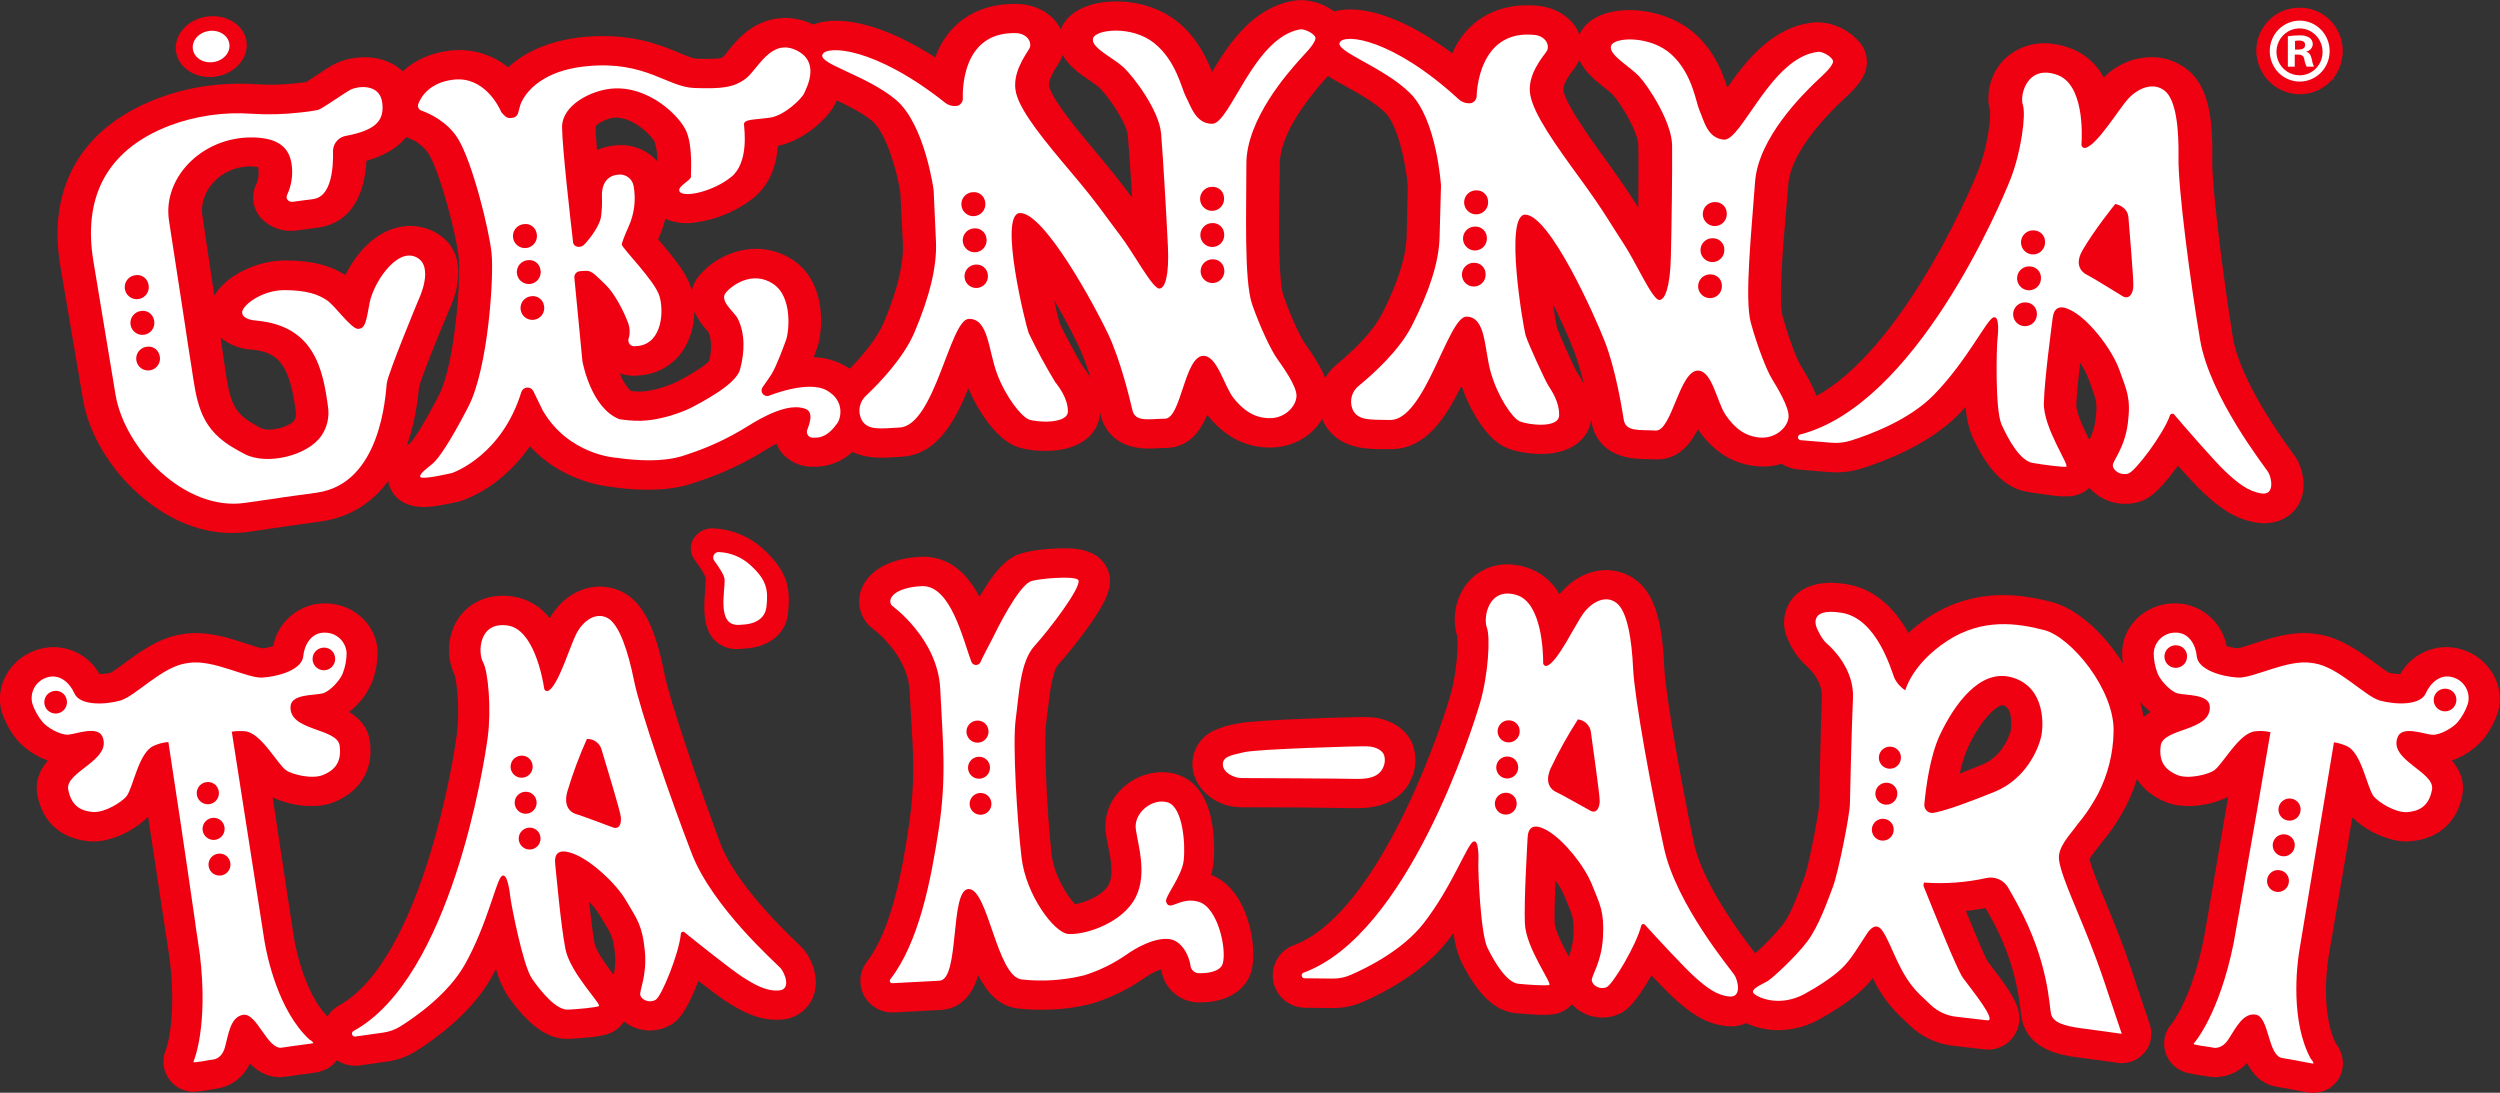 <svg width="636" height="278" viewBox="0 0 636 278" fill="none" xmlns="http://www.w3.org/2000/svg">
<rect x="0" y="0" width="636" height="278" fill="#333333" stroke="none"/>
<g clip-path="url(#clip0_66_2)">
<path d="M390.523 258.102C388.84 258.027 386.935 257.886 385.446 257.729C380.235 257.171 375.865 252.956 371.644 244.467C370.696 242.193 370.065 239.8 369.768 237.355C369.277 238.04 368.763 238.725 368.234 239.403C361.907 247.52 351.961 252.576 346.646 254.907C344.23 255.957 341.619 256.483 338.986 256.449C336.663 256.449 334.34 256.389 332.01 256.374C330.083 256.359 328.221 255.673 326.744 254.436C325.266 253.198 324.265 251.485 323.911 249.59C323.569 247.688 323.91 245.726 324.875 244.051C325.839 242.376 327.365 241.096 329.181 240.438C349.043 233.051 364.52 192.033 369.009 176.782C370.691 170.921 371.011 163.705 370.706 161.836C370.036 159.587 369.904 157.212 370.322 154.902C370.74 152.593 371.695 150.415 373.111 148.543C374.408 146.896 376.084 145.585 377.995 144.723C379.907 143.861 381.998 143.473 384.091 143.591C385.519 143.657 386.933 143.908 388.297 144.336C391.893 145.446 394.919 147.907 396.739 151.202C400.014 147.091 404.652 144.805 409.268 145.058C411.821 145.191 414.273 146.095 416.303 147.65C420.769 151.083 422.913 157.755 423.397 169.923C423.68 176.581 427.826 199.711 430.916 214.381C431.98 219.475 435.68 228.478 446.631 242.679C447.085 243.268 447.375 243.67 447.502 243.848C449.251 246.38 450.993 252.085 448.336 256.583C447.439 258.095 446.128 259.319 444.559 260.111C442.989 260.903 441.226 261.229 439.477 261.051C433.856 260.619 429.911 257.506 426.315 254.349C424.945 253.15 422.593 250.707 420.129 248.145C420.01 248.339 419.906 248.525 419.816 248.689C415.521 256.069 413.34 257.409 411.456 258.147C409.485 258.918 407.327 259.077 405.264 258.601C403.201 258.125 401.33 257.038 399.895 255.481C398.782 256.759 397.277 257.634 395.615 257.968C393.929 258.22 392.219 258.265 390.523 258.102ZM395.734 224.01C395.555 227.89 395.421 231.986 395.503 234.696C395.57 236.774 397.87 241.108 399.091 243.372C399.768 241.672 400.166 239.874 400.267 238.047C400.476 233.952 400.104 233.036 398.704 229.655L397.96 227.875C397.361 226.511 396.617 225.215 395.741 224.01H395.734Z" fill="#EF0111"/>
<path d="M149.87 263.896C148.187 264.074 146.281 264.223 144.778 264.29C139.522 264.529 134.571 261.021 129.1 253.269C127.817 251.165 126.83 248.895 126.167 246.522C125.78 247.267 125.378 248.011 124.961 248.756C119.914 257.73 110.816 264.238 105.859 267.373C103.625 268.778 101.117 269.692 98.504 270.054C96.188 270.374 93.881 270.702 91.565 271.037C89.656 271.317 87.709 270.924 86.057 269.926C84.406 268.927 83.153 267.385 82.513 265.564C81.888 263.733 81.931 261.741 82.634 259.939C83.338 258.137 84.655 256.642 86.354 255.719C104.965 245.405 114.085 202.496 116.228 186.753C117.018 180.714 116.228 173.528 115.663 171.725C114.657 169.605 114.166 167.276 114.231 164.93C114.296 162.584 114.914 160.286 116.035 158.224C117.074 156.398 118.537 154.849 120.301 153.707C122.064 152.565 124.076 151.864 126.167 151.663C127.591 151.509 129.03 151.537 130.447 151.745C134.177 152.293 137.546 154.273 139.842 157.264C142.47 152.706 146.721 149.742 151.321 149.295C153.869 149.039 156.435 149.558 158.684 150.785C163.649 153.503 166.753 159.773 169.106 171.733C170.394 178.271 177.987 200.478 183.25 214.538C185.074 219.423 190.099 227.763 203.074 240.14C203.61 240.654 203.96 240.996 204.109 241.16C206.223 243.394 208.806 248.778 206.856 253.619C206.196 255.25 205.084 256.659 203.65 257.679C202.217 258.699 200.521 259.288 198.764 259.375C193.143 259.8 188.766 257.32 184.731 254.751C183.198 253.775 180.466 251.712 177.667 249.538L177.443 250.126C174.309 258.072 172.351 259.725 170.595 260.738C168.76 261.801 166.648 262.285 164.533 262.129C162.419 261.972 160.401 261.181 158.743 259.859C157.833 261.294 156.471 262.384 154.872 262.957C153.25 263.477 151.57 263.792 149.87 263.896ZM149.87 229.409C150.279 233.267 150.77 237.34 151.262 240.006C151.641 242.046 154.567 245.963 156.123 248.034C156.521 246.261 156.629 244.435 156.443 242.627C156.033 238.546 155.527 237.705 153.629 234.57L152.639 232.924C151.851 231.656 150.927 230.477 149.884 229.409H149.87Z" fill="#EF0111"/>
<path d="M266.723 256.851C264.199 256.933 261.673 256.846 259.16 256.59C254.217 256.076 251.135 252.561 248.857 248.101C246.728 255.466 242.045 256.791 239.38 256.925C235.41 257.124 231.44 257.337 227.469 257.566C225.922 257.653 224.381 257.299 223.026 256.545C221.671 255.791 220.558 254.668 219.817 253.306C219.091 251.942 218.775 250.398 218.907 248.858C219.039 247.319 219.613 245.85 220.561 244.631C226.695 236.677 229.494 221.88 231.251 209.861C232.814 199.264 232.368 191.743 231.772 182.218C231.646 180.148 231.519 178.003 231.4 175.739C230.939 166.535 222.177 160.034 222.072 159.974C221.512 159.578 221.011 159.104 220.583 158.567C219.501 157.249 218.825 155.645 218.637 153.95C218.449 152.255 218.758 150.542 219.526 149.02C221.663 144.716 226.971 142.005 234.102 141.655C241.547 141.29 246.162 146.123 249.192 151.835C252.453 146.183 255.095 143.129 257.865 141.58C260.634 140.031 266.321 139.599 269.433 139.51C272.411 139.421 279.394 139.249 281.761 144.827C283.503 148.945 281.426 153.019 277.056 159.2C274.61 162.645 271.983 165.959 269.188 169.126C267.699 170.765 266.999 176.759 266.59 180.341C266.448 181.555 266.314 182.732 266.158 183.856C265.488 188.816 266.396 207.255 267.535 217.367C268.138 222.67 271.555 228.083 273.49 230.027C275.947 229.618 280.19 227.972 281.85 225.38C283.511 222.789 282.55 218.291 281.85 214.955C281.642 213.919 281.441 212.936 281.307 211.976C281.061 210.086 281.23 208.166 281.802 206.349C282.374 204.531 283.336 202.861 284.62 201.453C285.973 199.925 287.627 198.691 289.478 197.829C291.328 196.967 293.336 196.495 295.377 196.442C296.748 196.417 298.115 196.611 299.427 197.015C310.973 200.582 308.702 219.668 308.695 219.855C308.572 220.776 308.373 221.685 308.099 222.573C317.695 226.252 319.951 241.13 318.38 246.946C317.047 251.884 312.186 254.944 305.672 254.997C305.196 254.997 304.757 254.997 304.377 254.997C302.17 254.85 300.081 253.952 298.455 252.452C296.83 250.953 295.767 248.941 295.444 246.753C295.435 246.687 295.42 246.622 295.399 246.559C293.782 247.152 292.256 247.969 290.866 248.987C286.917 251.71 282.58 253.821 278.002 255.25C274.318 256.225 270.533 256.763 266.723 256.851Z" fill="#EF0111"/>
<path d="M55.483 276.898C55.281 276.936 55.077 276.963 54.872 276.98L54.344 277.054C53.875 277.159 53.45 277.233 53.048 277.307C52.215 277.449 51.507 277.523 50.949 277.59L50.286 277.672C48.6 277.9 46.885 277.562 45.411 276.71C43.938 275.858 42.788 274.541 42.142 272.966C41.744 271.998 41.551 270.959 41.576 269.913C41.6 268.867 41.841 267.837 42.284 266.889C42.76 265.4 44.874 257.916 43.155 243.931C42.924 242.344 42.678 240.706 42.41 239.023C42.217 237.921 42.068 236.901 41.956 236C40.564 226.646 39.031 216.533 37.683 207.783C34.57 210.84 30.646 212.939 26.375 213.83C25.207 214.044 24.016 214.109 22.832 214.024C15.685 213.48 10.832 209.235 9.521 202.31C8.829 198.586 10.266 195.727 12.186 193.478C9.181 192.426 6.49 190.633 4.362 188.265C2.668 186.208 1.364 183.858 0.514 181.332C-1.452 175.039 2.122 168.084 8.702 165.552C9.519 165.236 10.364 164.999 11.226 164.844C13.974 164.347 16.808 164.72 19.334 165.912C21.859 167.105 23.948 169.056 25.311 171.495C26.005 171.494 26.697 171.432 27.38 171.308C27.656 171.264 27.924 171.204 28.177 171.145C28.921 170.757 30.537 169.543 31.646 168.724C35.51 165.865 40.348 162.32 46.028 161.404L46.349 161.359L46.661 161.3C52.341 160.391 58.044 162.231 62.607 163.727C63.917 164.159 65.845 164.792 66.657 164.934C66.917 164.934 67.185 164.882 67.468 164.844C68.153 164.743 68.828 164.583 69.486 164.368C70.011 161.627 71.379 159.118 73.398 157.191C75.417 155.265 77.987 154.017 80.749 153.622C81.617 153.502 82.494 153.465 83.369 153.51C90.382 153.845 95.95 159.326 96.069 165.917C96.052 168.585 95.547 171.227 94.58 173.714C93.312 176.631 91.328 179.179 88.811 181.123C91.335 182.65 93.605 184.959 94.104 188.667C95.042 195.652 91.774 201.208 85.171 203.978C84.073 204.43 82.922 204.74 81.746 204.901C77.509 205.388 73.22 204.676 69.366 202.846C71.153 214.682 72.942 226.512 74.734 238.338C75.806 244.846 78.687 253.88 83.28 258.579C84.33 259.306 85.228 260.232 85.923 261.304C86.606 262.35 87.013 263.553 87.106 264.799C87.198 266.046 86.973 267.295 86.451 268.431C84.731 272.154 81.121 272.72 79.93 272.899C79.297 272.996 78.337 273.122 77.22 273.271C75.836 273.457 74.183 273.673 72.694 273.904C68.719 274.53 65.741 272.728 63.552 270.561C62.816 272.188 61.698 273.615 60.293 274.718C58.889 275.821 57.238 276.569 55.483 276.898Z" fill="#EF0111"/>
<path d="M450.74 262.004C446.452 261.639 442.499 259.934 440.415 257.536C439.625 256.629 439.05 255.555 438.733 254.394C438.416 253.234 438.365 252.017 438.583 250.834C439.387 246.574 443.095 244.653 445.283 243.506L445.581 243.357C448.501 240.878 451.187 238.136 453.606 235.165C455.586 232.529 457.477 227.398 458.609 224.323C458.788 223.839 458.959 223.392 459.115 222.982C460.105 220.331 462.711 207.024 462.837 204.44C462.837 201.856 463.187 184.795 463.492 177.273C463.678 172.902 459.599 169.409 459.42 169.268C457.469 167.466 455.93 165.264 454.909 162.811C454.107 161.193 453.759 159.387 453.903 157.586C454.048 155.785 454.678 154.057 455.728 152.587C457.41 150.353 460.864 147.754 467.683 148.35C468.346 148.409 469.046 148.499 469.76 148.618C477.629 149.891 482.535 155.692 485.483 161.017C487.096 159.539 488.826 158.194 490.657 156.995C497.558 152.46 505.545 150.651 514.278 151.663C516.924 151.985 519.544 152.498 522.116 153.198C532.874 156.012 546.147 172.902 545.529 186.768C545.33 193.194 543.71 199.496 540.787 205.222L540.593 205.579C540.303 206.13 539.998 206.666 539.685 207.195C538.25 209.673 536.604 212.023 534.764 214.217C534.288 214.88 533.797 215.498 533.32 216.101C532.683 216.869 532.094 217.675 531.556 218.514C532.099 220.89 533.893 225.216 535.762 229.685C537.199 233.177 538.822 237.131 540.459 241.6C542.023 245.867 543.043 249.047 543.214 249.612C544.464 253.316 545.705 257.017 546.936 260.716C547.333 261.917 547.414 263.201 547.17 264.443C546.926 265.685 546.366 266.843 545.544 267.805C544.717 268.774 543.659 269.518 542.469 269.97C541.278 270.421 539.993 270.566 538.732 270.389C535.343 269.893 531.953 269.429 528.563 268.997C524.938 268.498 516.459 267.411 514.479 259.792C514.274 258.917 514.13 258.029 514.047 257.134C513.164 248.859 510.619 240.847 506.565 233.579L506.521 233.512C506.171 232.872 505.672 231.956 505.129 231.01C503.394 231.33 501.719 231.569 500.126 231.755C503.461 239.991 505.114 243.67 505.657 244.578C505.977 245.01 506.401 245.546 506.841 246.15C512.052 252.964 515.692 257.901 512.617 263.121C511.82 264.47 510.643 265.553 509.232 266.234C507.821 266.915 506.241 267.164 504.689 266.949L496.776 266.033C492.708 265.564 488.904 263.784 485.937 260.962L483.279 258.43C480.456 255.649 478.134 252.402 476.416 248.831C475.56 249.937 474.611 250.969 473.579 251.914C472.582 252.882 469.358 255.704 462.912 259.271C459.214 261.367 454.978 262.319 450.74 262.004ZM509.446 179.418C508.53 179.306 504.727 181.652 500.669 190.075C499.725 192.224 499.021 194.472 498.57 196.777C500.424 196.077 502.359 195.287 504.22 194.543C509.952 192.249 511.501 186.046 511.56 185.785C511.56 185.726 512.357 180.245 509.662 179.411L509.446 179.418Z" fill="#EF0111"/>
<path d="M561.996 273.912C561.787 273.882 561.586 273.845 561.393 273.8L560.872 273.703C560.395 273.651 559.963 273.591 559.561 273.532C558.72 273.398 558.028 273.256 557.477 273.145L556.829 273.011C555.158 272.698 553.637 271.84 552.506 270.571C551.374 269.301 550.695 267.692 550.576 265.996C550.502 264.951 550.645 263.902 550.996 262.915C551.347 261.928 551.899 261.025 552.616 260.262C553.524 259.033 557.894 252.569 560.656 238.74C560.939 237.109 561.229 235.478 561.512 233.847C561.683 232.715 561.854 231.725 562.033 230.831C563.648 221.523 565.368 211.469 566.842 202.712C562.921 204.64 558.527 205.398 554.187 204.894C553.013 204.734 551.864 204.423 550.77 203.97C544.166 201.2 540.898 195.645 541.836 188.66C542.335 184.936 544.606 182.643 547.137 181.116C544.618 179.172 542.631 176.623 541.36 173.706C540.39 171.221 539.885 168.578 539.871 165.909C539.983 159.319 545.551 153.838 552.571 153.503C553.444 153.458 554.319 153.495 555.184 153.615C557.946 154.01 560.516 155.257 562.535 157.184C564.554 159.11 565.922 161.619 566.447 164.36C567.108 164.577 567.785 164.736 568.472 164.837C568.74 164.837 569.016 164.911 569.276 164.926C570.088 164.785 572.023 164.182 573.326 163.72C577.889 162.231 583.592 160.376 589.279 161.292L589.592 161.352L589.904 161.397C595.585 162.313 600.431 165.865 604.287 168.717C605.396 169.536 607.026 170.75 607.756 171.137C608.009 171.197 608.277 171.256 608.553 171.301C609.236 171.424 609.928 171.487 610.622 171.487C611.99 169.053 614.08 167.106 616.604 165.914C619.128 164.722 621.96 164.346 624.707 164.837C625.569 164.988 626.415 165.225 627.23 165.544C633.804 168.076 637.377 175.032 635.419 181.324C634.569 183.851 633.265 186.2 631.57 188.257C629.444 190.628 626.752 192.421 623.746 193.47C625.675 195.704 627.104 198.616 626.412 202.302C625.109 209.228 620.248 213.473 613.108 214.016C611.921 214.102 610.728 214.037 609.557 213.823C605.378 212.951 601.527 210.923 598.443 207.969C596.423 219.765 594.403 231.561 592.384 243.357C591.356 249.866 591.252 259.346 594.14 265.266C594.913 266.282 595.477 267.441 595.8 268.676C596.121 269.885 596.129 271.155 595.825 272.368C595.52 273.581 594.912 274.696 594.058 275.61C591.245 278.633 587.642 278.007 586.458 277.806L583.77 277.307C582.386 277.047 580.793 276.734 579.259 276.488C575.291 275.826 573.036 273.182 571.636 270.441C570.427 271.753 568.919 272.753 567.241 273.358C565.562 273.962 563.763 274.152 561.996 273.912Z" fill="#EF0111"/>
<path d="M441.211 247.996C440.363 246.693 426.486 230.124 423.345 215.841C420.203 201.558 415.819 177.698 415.469 170.147C415.119 162.596 413.98 155.484 411.233 153.384C408.486 151.284 405.002 153.056 402.769 156.094C400.811 158.76 396.3 168.345 393.612 169.357C393.495 169.406 393.367 169.424 393.24 169.409C393.114 169.394 392.993 169.347 392.89 169.272C392.787 169.198 392.705 169.098 392.652 168.982C392.598 168.867 392.575 168.74 392.585 168.613C392.585 165.775 392.205 153.309 385.825 151.373C378.619 149.191 377.294 157.174 378.247 159.632C379.2 162.089 378.582 171.778 376.542 178.748C374.503 185.718 358.058 237.638 331.779 247.386C331.582 247.42 331.406 247.532 331.291 247.696C331.176 247.86 331.131 248.063 331.165 248.261C331.2 248.458 331.311 248.634 331.476 248.749C331.64 248.864 331.843 248.91 332.04 248.875C334.378 248.875 336.715 248.92 339.053 248.95C340.617 248.969 342.168 248.654 343.601 248.026C347.844 246.179 356.859 241.726 362.212 234.83C369.388 225.566 373.274 214.783 374.8 214.106C376.326 213.428 376.14 218.522 376.088 219.981C376.036 221.441 376.602 237.437 378.426 241.153C380.25 244.869 383.309 249.955 386.25 250.268C388.84 250.543 393.113 250.789 394.104 250.595C395.094 250.402 388.148 241.19 387.925 234.868C387.701 228.545 388.498 215.856 388.617 213.19C388.736 210.524 390.054 209.116 393.962 211.484C397.87 213.852 403.074 220.19 405.047 225.157C407.019 230.124 408.159 231.859 407.794 238.427C407.429 244.995 404.779 248.227 404.957 249.449C405.136 250.67 406.9 251.847 408.68 251.154C410.28 250.514 416.332 240.356 417.516 235.515C417.54 235.414 417.591 235.322 417.663 235.247C417.736 235.173 417.828 235.121 417.929 235.095C418.029 235.07 418.135 235.073 418.234 235.104C418.334 235.134 418.422 235.192 418.491 235.27C420.992 238.07 428.787 246.492 431.288 248.674C434.266 251.318 436.856 253.269 440.028 253.515C443.199 253.76 442.105 249.285 441.211 247.996ZM406.967 203.933C406.878 205.75 406.044 207.039 404.57 206.234C403.096 205.43 397.424 202.206 395.942 201.513C395.942 201.513 392.421 200.254 394.453 195.555C396.499 191.227 398.827 187.038 401.421 183.015C402.251 183.103 403.027 183.467 403.625 184.049C404.223 184.631 404.609 185.397 404.719 186.224C405.076 189.136 407.019 202.22 406.967 203.933Z" fill="white"/>
<path d="M198.526 246.239C197.484 245.077 181.255 230.787 175.984 217.151C170.714 203.516 162.793 180.587 161.304 173.178C159.815 165.768 157.582 158.902 154.604 157.249C151.626 155.595 148.381 157.859 146.631 161.203C145.098 164.137 142.068 174.295 139.567 175.695C139.46 175.759 139.34 175.796 139.216 175.801C139.092 175.807 138.969 175.782 138.857 175.728C138.745 175.674 138.649 175.593 138.577 175.492C138.504 175.391 138.458 175.274 138.443 175.151C138.011 172.343 135.755 160.071 129.137 159.125C121.693 158.06 121.566 166.148 122.876 168.434C124.187 170.72 125.043 180.394 124.075 187.595C123.107 194.796 114.658 248.6 90.062 262.22C89.869 262.284 89.71 262.422 89.619 262.604C89.529 262.785 89.514 262.996 89.578 263.188C89.642 263.381 89.78 263.54 89.962 263.631C90.143 263.721 90.353 263.736 90.546 263.672L97.513 262.689C99.069 262.469 100.56 261.924 101.891 261.088C105.814 258.616 114.085 252.852 118.343 245.226C124.053 234.979 126.278 223.727 127.693 222.833C129.107 221.94 129.688 226.996 129.859 228.441C130.03 229.886 132.993 245.621 135.368 249.017C137.743 252.412 141.532 256.985 144.495 256.851C147.108 256.732 151.373 256.322 152.326 255.98C153.279 255.637 145.023 247.579 143.832 241.369C142.641 235.158 141.532 222.491 141.242 219.832C140.951 217.174 142.053 215.595 146.281 217.345C150.51 219.095 156.622 224.569 159.324 229.186C162.026 233.803 163.418 235.367 164.044 241.89C164.669 248.413 162.555 252.025 162.905 253.209C163.254 254.393 165.19 255.28 166.82 254.334C168.309 253.462 172.776 242.508 173.208 237.556C173.216 237.452 173.252 237.352 173.314 237.268C173.375 237.183 173.458 237.117 173.554 237.077C173.651 237.037 173.756 237.025 173.859 237.041C173.962 237.057 174.059 237.101 174.138 237.169C177.041 239.552 186.049 246.701 188.833 248.503C192.213 250.662 195.034 252.226 198.213 251.966C201.392 251.705 199.605 247.378 198.526 246.239ZM157.939 207.858C158.125 209.667 157.493 211.067 155.914 210.494C154.336 209.92 148.224 207.59 146.654 207.128C146.654 207.128 142.976 206.383 144.309 201.438C145.678 196.85 147.35 192.357 149.311 187.989C150.141 187.956 150.958 188.201 151.632 188.685C152.307 189.17 152.8 189.866 153.033 190.663C153.86 193.522 157.768 206.152 157.947 207.865L157.939 207.858Z" fill="white"/>
<path d="M226.881 154.054C226.881 154.054 238.621 162.417 239.202 175.352C239.782 188.287 240.914 197.186 238.822 210.904C236.812 224.114 233.76 239.76 226.487 249.151C226.416 249.245 226.374 249.357 226.366 249.474C226.357 249.592 226.383 249.709 226.44 249.812C226.496 249.915 226.581 249.999 226.685 250.055C226.788 250.111 226.906 250.136 227.023 250.126C231.023 249.903 235.018 249.692 239.008 249.493C244.219 249.233 241.599 226.408 246.363 226.162C251.388 225.946 253.562 248.503 259.949 249.181C265.297 249.763 270.705 249.395 275.924 248.093C279.656 246.908 283.193 245.18 286.421 242.962C288.907 241.168 293.687 238.45 297.483 238.904C300.565 239.269 302.508 243 302.88 245.733C302.946 246.218 303.178 246.666 303.536 246.999C303.895 247.333 304.357 247.533 304.846 247.565C306.617 247.676 310.474 247.378 311.084 245.077C312.082 241.354 309.841 230.928 304.995 229.439C300.148 227.949 297.491 232.202 296.65 229.372C296.285 228.173 300.603 223.012 301.116 219.028C301.63 215.044 300.975 205.341 297.089 204.134C293.203 202.928 288.357 206.756 288.952 210.971C289.548 215.185 292.228 223.355 288.26 229.402C284.292 235.448 275.262 237.943 271.704 237.593C268.145 237.243 261.014 227.674 259.889 218.231C258.765 208.789 257.544 189.188 258.401 182.933C259.257 176.678 259.472 168.389 263.187 164.316C266.902 160.242 275.098 149.474 274.354 147.62C273.795 146.317 263.314 147.233 261.989 147.985C258.713 149.794 253.718 159.9 252.393 162.603C252.036 163.348 249.72 167.615 249.49 168.337C249.404 168.578 249.247 168.786 249.04 168.936C248.833 169.086 248.585 169.169 248.33 169.176C248.075 169.182 247.823 169.111 247.609 168.972C247.395 168.833 247.228 168.632 247.13 168.397C244.897 162.402 241.792 148.767 234.474 149.117C227.722 149.429 225.482 152.311 226.881 154.054Z" fill="white"/>
<path d="M315.826 205.363C308.427 205.363 303.402 199.785 303.342 194.513C303.323 192.692 303.831 190.905 304.806 189.368C305.781 187.831 307.181 186.61 308.836 185.852C310.594 185.051 312.448 184.483 314.352 184.162L314.829 184.065C319.295 183.03 346.772 182.33 347.844 182.419C353.301 182.516 357.85 185.316 359.428 189.509C360.431 192.331 360.292 195.433 359.041 198.154C356.234 204.462 349.817 205.661 344.896 205.601C335.209 205.432 325.519 205.353 315.826 205.363Z" fill="#EF0111"/>
<path d="M351.879 195.228C352.351 194.228 352.425 193.086 352.088 192.033C351.73 191.095 350.301 189.911 347.688 189.866C345.872 189.769 319.764 190.566 316.511 191.355C313.258 192.145 311.084 192.405 311.092 194.483C311.099 196.561 313.995 197.939 315.796 197.939C317.598 197.939 342.135 198.05 345.015 198.154C347.472 198.177 350.681 197.991 351.879 195.228Z" fill="white"/>
<path d="M82.796 160.95C79.074 160.771 77.376 164.286 77.153 166.907C76.863 170.377 70.848 172.12 66.731 172.381C62.778 172.589 54.143 167.622 47.897 168.657L47.584 168.717L47.272 168.754C41.018 169.759 34.378 177.191 30.552 178.241C26.539 179.329 20.264 179.537 18.894 176.335C17.852 173.9 15.172 171.122 11.65 172.44C10.351 172.917 9.28 173.867 8.651 175.1C8.021 176.333 7.88 177.758 8.256 179.09C8.825 180.763 9.695 182.318 10.824 183.678C11.859 184.973 15.231 187.021 17.316 186.895C19.4 186.768 24.857 184.504 26.078 187.438C28.534 193.396 16.512 196.33 17.353 200.843C18.194 205.356 20.986 206.361 23.658 206.569C26.688 206.8 31.102 203.97 32.212 202.533C33.887 200.344 35.271 191.363 39.113 189.739C40.286 189.197 41.546 188.869 42.835 188.771C44.324 198.378 47.301 218.194 49.698 234.942C49.788 235.746 49.922 236.685 50.108 237.802C50.361 239.544 50.609 241.237 50.852 242.88C53.041 261.245 49.282 269.905 49.289 269.905C49.148 270.01 49.237 270.293 49.416 270.263C50.666 270.146 51.909 269.957 53.138 269.697L54.158 269.555C54.158 269.555 56.517 269.511 57.307 266.115C58.155 263.002 58.647 258.668 61.885 258.162C65.332 257.61 68.064 267.098 71.682 266.524C75.3 265.951 79.811 265.467 79.736 265.348C79.487 264.957 79.13 264.647 78.709 264.454C70.744 257.067 67.9 243.126 67.304 239.522C64.525 221.729 61.746 203.936 58.967 186.143C60.061 185.959 61.175 185.921 62.279 186.031C66.426 186.336 70.565 194.446 72.843 196.002C74.332 197.022 79.416 198.318 82.215 197.142C84.694 196.107 87.039 194.29 86.406 189.695C85.774 185.1 73.446 186.083 73.915 179.671C74.146 176.506 80.034 176.931 82.052 176.402C84.069 175.873 86.615 172.865 87.188 171.316C87.835 169.669 88.171 167.917 88.178 166.148C88.107 164.76 87.511 163.452 86.512 162.487C85.513 161.522 84.185 160.972 82.796 160.95Z" fill="white"/>
<path d="M536.03 251.854C536.03 251.854 534.98 248.555 533.328 244.079C528.943 232.261 524.61 223.787 523.836 218.909C523.307 215.55 526.583 212.46 528.556 209.667C530.193 207.719 531.653 205.628 532.918 203.419C533.171 202.987 533.417 202.541 533.663 202.094C533.715 201.99 533.774 201.893 533.826 201.796C536.254 196.994 537.574 191.709 537.69 186.329C538.114 175.605 526.918 162.089 520.099 160.309C513.28 158.53 504.339 157.167 495.354 163.057C486.369 168.948 484.708 175.62 484.701 175.62C483.484 174.841 482.516 173.73 481.909 172.418C481.083 170.392 477.48 157.345 468.51 155.893C459.539 154.441 462.249 159.9 462.249 159.892C462.249 159.885 463.403 162.588 464.698 163.675C465.994 164.763 471.741 170.154 471.398 177.594C471.056 185.033 470.654 202.168 470.616 204.484C470.616 207.173 467.639 222.074 466.321 225.529C465.003 228.985 462.733 235.597 459.74 239.552C456.748 243.506 450.844 248.912 449.631 249.62C448.417 250.327 445.209 251.638 446.11 252.681C447.01 253.723 452.668 256.404 459.219 252.785C465.77 249.166 468.361 246.515 468.361 246.515L468.413 246.47C470.81 244.348 473.222 240.095 475.001 237.444C476.013 235.955 477.473 234.719 478.909 236.826C481.515 240.669 483.101 247.959 488.483 253.09L491.141 255.622C492.904 257.308 495.171 258.37 497.595 258.646C500.245 258.943 502.895 259.256 505.545 259.569C508.195 259.882 501.555 251.727 499.396 248.801C497.803 246.567 492.153 232.351 489.317 225.328C489.339 225.056 489.386 224.787 489.458 224.524C494.756 224.909 500.082 224.525 505.27 223.385C506.322 223.138 507.425 223.231 508.421 223.65C509.417 224.068 510.255 224.791 510.816 225.715C511.746 227.302 512.722 229.081 513.302 230.146C521.305 244.869 521.312 256.21 521.789 257.968C522.34 260.12 525.012 260.999 529.561 261.602C534.109 262.205 539.774 263.002 539.774 263.002C538.543 259.274 537.295 255.558 536.03 251.854ZM519.235 187.572C518.543 190.432 515.513 198.192 507.325 201.476C500.893 204.045 495.607 206.056 491.989 206.77C491.685 206.838 491.37 206.834 491.068 206.759C490.766 206.683 490.485 206.539 490.249 206.337C490.012 206.135 489.825 205.88 489.704 205.594C489.582 205.307 489.528 204.996 489.547 204.685C489.92 200.664 490.939 192.391 493.53 186.932C497.051 179.485 503.662 169.804 512.059 172.388C520.456 174.972 519.92 184.728 519.235 187.572Z" fill="white"/>
<path d="M624.387 172.433C620.881 171.085 618.186 173.922 617.144 176.328C615.774 179.53 609.498 179.306 605.486 178.234C601.659 177.184 595.019 169.752 588.773 168.747L588.453 168.709L588.148 168.65C581.895 167.637 573.259 172.604 569.306 172.373C565.152 172.142 559.137 170.37 558.847 166.9C558.624 164.264 556.956 160.749 553.204 160.942C551.827 160.986 550.517 161.546 549.535 162.512C548.553 163.478 547.971 164.779 547.904 166.155C547.918 167.924 548.253 169.675 548.894 171.323C549.474 172.872 552.021 175.881 554.03 176.409C556.04 176.938 561.936 176.521 562.167 179.679C562.636 186.09 550.308 185.122 549.683 189.702C549.058 194.282 551.388 196.077 553.867 197.149C556.666 198.326 561.735 197.03 563.239 196.01C565.517 194.453 569.656 186.329 573.803 186.038C575.074 185.891 576.362 185.97 577.607 186.269C575.999 195.868 572.574 215.602 569.611 232.261C569.448 233.051 569.276 233.989 569.098 235.098C568.793 236.834 568.487 238.524 568.197 240.147C564.475 258.273 558.214 265.311 558.214 265.318C558.05 265.37 558.05 265.668 558.214 265.698C559.442 265.979 560.684 266.187 561.936 266.323L562.949 266.509C562.949 266.509 565.182 267.209 567.013 264.238C568.8 261.542 570.616 257.603 573.862 258.124C577.301 258.683 576.922 268.55 580.562 269.146C584.202 269.741 588.617 270.695 588.572 270.561C588.462 270.109 588.221 269.7 587.88 269.384C582.669 259.867 584.321 245.74 584.902 242.136C587.85 224.367 590.803 206.602 593.761 188.838C594.859 189.007 595.931 189.32 596.947 189.769C600.788 191.363 602.158 200.374 603.848 202.563C604.957 204 609.372 206.83 612.402 206.599C615.074 206.391 617.881 205.408 618.707 200.873C619.533 196.337 607.54 193.374 609.982 187.468C611.203 184.534 616.682 186.79 618.752 186.924C620.821 187.059 624.201 185.003 625.236 183.707C626.364 182.348 627.235 180.793 627.804 179.12C628.189 177.78 628.05 176.343 627.415 175.102C626.781 173.86 625.698 172.906 624.387 172.433Z" fill="white"/>
<path d="M55.632 201.178C55.751 201.73 55.702 202.305 55.492 202.829C55.281 203.353 54.918 203.802 54.449 204.117C53.981 204.433 53.428 204.6 52.864 204.598C52.299 204.596 51.748 204.424 51.282 204.106C50.816 203.787 50.456 203.335 50.249 202.81C50.042 202.284 49.998 201.708 50.121 201.157C50.245 200.606 50.531 200.105 50.943 199.718C51.355 199.331 51.873 199.077 52.431 198.988C53.145 198.856 53.883 199.011 54.483 199.422C55.083 199.832 55.496 200.464 55.632 201.178Z" fill="#EF0111"/>
<path d="M85.2 167.026C85.323 167.591 85.274 168.179 85.057 168.715C84.841 169.251 84.469 169.709 83.988 170.029C83.508 170.35 82.942 170.519 82.365 170.513C81.787 170.507 81.225 170.328 80.751 169.998C80.277 169.668 79.914 169.203 79.708 168.663C79.502 168.123 79.464 167.534 79.598 166.972C79.731 166.41 80.032 165.902 80.459 165.513C80.886 165.124 81.42 164.873 81.992 164.792C82.713 164.664 83.456 164.828 84.058 165.246C84.659 165.665 85.07 166.305 85.2 167.026Z" fill="#EF0111"/>
<path d="M16.943 177.921C17.088 178.482 17.061 179.073 16.865 179.618C16.669 180.162 16.313 180.635 15.845 180.975C15.376 181.315 14.816 181.506 14.238 181.522C13.659 181.539 13.089 181.381 12.601 181.069C12.114 180.758 11.732 180.306 11.504 179.774C11.277 179.241 11.215 178.653 11.327 178.085C11.439 177.517 11.719 176.995 12.132 176.589C12.544 176.183 13.069 175.91 13.638 175.806C14.357 175.649 15.108 175.783 15.728 176.18C16.348 176.576 16.785 177.203 16.943 177.921Z" fill="#EF0111"/>
<path d="M57.083 210.285C57.2 210.835 57.149 211.406 56.938 211.926C56.726 212.446 56.364 212.891 55.897 213.203C55.431 213.515 54.881 213.68 54.32 213.676C53.759 213.672 53.212 213.501 52.749 213.183C52.286 212.865 51.93 212.416 51.725 211.893C51.52 211.37 51.477 210.798 51.6 210.25C51.724 209.703 52.009 209.205 52.418 208.821C52.828 208.437 53.343 208.184 53.897 208.096C54.61 207.965 55.345 208.122 55.942 208.533C56.539 208.943 56.95 209.573 57.083 210.285Z" fill="#EF0111"/>
<path d="M58.572 219.385C58.686 219.932 58.633 220.5 58.421 221.016C58.209 221.532 57.847 221.972 57.383 222.281C56.918 222.589 56.371 222.752 55.814 222.747C55.256 222.741 54.712 222.569 54.253 222.252C53.794 221.935 53.441 221.488 53.238 220.968C53.035 220.449 52.993 219.88 53.117 219.336C53.24 218.792 53.524 218.297 53.931 217.916C54.338 217.534 54.85 217.284 55.401 217.196C56.111 217.068 56.844 217.226 57.438 217.636C58.032 218.047 58.44 218.675 58.572 219.385Z" fill="#EF0111"/>
<path d="M135.472 194.595C135.563 195.149 135.485 195.717 135.249 196.226C135.013 196.736 134.63 197.163 134.149 197.452C133.669 197.741 133.112 197.88 132.552 197.85C131.992 197.82 131.453 197.623 131.006 197.283C130.559 196.944 130.224 196.479 130.044 195.947C129.864 195.416 129.848 194.842 129.996 194.301C130.145 193.76 130.453 193.276 130.88 192.911C131.307 192.547 131.833 192.319 132.39 192.256C133.109 192.159 133.837 192.35 134.414 192.789C134.992 193.227 135.372 193.876 135.472 194.595Z" fill="#EF0111"/>
<path d="M136.485 203.792C136.57 204.343 136.489 204.907 136.252 205.411C136.014 205.915 135.632 206.337 135.152 206.622C134.673 206.907 134.12 207.042 133.564 207.009C133.007 206.977 132.473 206.778 132.031 206.44C131.588 206.101 131.257 205.638 131.079 205.109C130.902 204.581 130.887 204.011 131.036 203.474C131.186 202.937 131.492 202.457 131.916 202.095C132.341 201.734 132.864 201.508 133.418 201.446C134.135 201.351 134.861 201.544 135.436 201.984C136.011 202.424 136.388 203.074 136.485 203.792Z" fill="#EF0111"/>
<path d="M137.482 212.922C137.565 213.469 137.482 214.029 137.244 214.53C137.006 215.03 136.624 215.448 136.147 215.729C135.67 216.011 135.12 216.143 134.567 216.109C134.014 216.075 133.484 215.877 133.045 215.539C132.606 215.202 132.277 214.74 132.102 214.215C131.927 213.689 131.913 213.123 132.062 212.59C132.211 212.056 132.516 211.579 132.938 211.22C133.36 210.861 133.879 210.637 134.43 210.576C135.145 210.483 135.869 210.678 136.441 211.117C137.013 211.557 137.388 212.206 137.482 212.922Z" fill="#EF0111"/>
<path d="M251.47 185.867C251.521 186.426 251.404 186.988 251.134 187.479C250.863 187.971 250.451 188.37 249.952 188.626C249.452 188.881 248.887 188.98 248.33 188.911C247.773 188.842 247.25 188.608 246.827 188.238C246.405 187.869 246.103 187.381 245.961 186.838C245.818 186.295 245.842 185.722 246.028 185.193C246.214 184.663 246.555 184.202 247.006 183.868C247.458 183.534 247.998 183.343 248.559 183.32C249.282 183.275 249.993 183.517 250.538 183.994C251.083 184.471 251.418 185.144 251.47 185.867Z" fill="#EF0111"/>
<path d="M251.842 195.079C251.889 195.634 251.769 196.191 251.497 196.678C251.225 197.164 250.813 197.558 250.316 197.809C249.818 198.06 249.256 198.156 248.704 198.084C248.151 198.013 247.632 197.778 247.214 197.409C246.796 197.041 246.498 196.555 246.358 196.016C246.218 195.476 246.243 194.907 246.429 194.381C246.616 193.856 246.955 193.398 247.404 193.067C247.852 192.736 248.389 192.547 248.946 192.525C249.669 192.48 250.379 192.723 250.922 193.202C251.465 193.681 251.796 194.356 251.842 195.079Z" fill="#EF0111"/>
<path d="M252.207 204.291C252.249 204.841 252.127 205.392 251.854 205.872C251.581 206.352 251.172 206.74 250.677 206.986C250.183 207.231 249.626 207.323 249.079 207.25C248.532 207.177 248.019 206.942 247.606 206.575C247.194 206.208 246.9 205.727 246.763 205.192C246.626 204.657 246.652 204.093 246.838 203.573C247.023 203.053 247.36 202.6 247.805 202.273C248.25 201.946 248.782 201.759 249.333 201.736C250.053 201.696 250.759 201.942 251.297 202.42C251.836 202.899 252.163 203.571 252.207 204.291Z" fill="#EF0111"/>
<path d="M386.607 186.031C386.613 186.592 386.45 187.142 386.14 187.61C385.83 188.077 385.387 188.442 384.868 188.655C384.349 188.868 383.778 188.921 383.229 188.807C382.68 188.693 382.177 188.416 381.787 188.014C381.396 187.611 381.135 187.1 381.037 186.548C380.939 185.995 381.009 185.426 381.238 184.914C381.467 184.401 381.844 183.969 382.321 183.673C382.797 183.377 383.352 183.231 383.912 183.253C384.272 183.258 384.627 183.334 384.957 183.476C385.287 183.618 385.586 183.824 385.836 184.083C386.086 184.341 386.283 184.645 386.416 184.98C386.548 185.314 386.613 185.671 386.607 186.031Z" fill="#EF0111"/>
<path d="M386.227 195.243C386.23 195.8 386.065 196.346 385.755 196.809C385.445 197.273 385.003 197.632 384.487 197.842C383.971 198.052 383.403 198.103 382.858 197.987C382.312 197.872 381.814 197.596 381.427 197.195C381.04 196.793 380.782 196.285 380.686 195.736C380.59 195.187 380.66 194.621 380.888 194.113C381.117 193.604 381.492 193.175 381.966 192.881C382.439 192.588 382.99 192.443 383.547 192.465C383.906 192.471 384.26 192.547 384.588 192.69C384.917 192.833 385.215 193.039 385.464 193.297C385.713 193.556 385.908 193.86 386.039 194.194C386.17 194.528 386.234 194.884 386.227 195.243Z" fill="#EF0111"/>
<path d="M385.848 204.455C385.847 205.009 385.681 205.55 385.371 206.009C385.061 206.468 384.62 206.823 384.106 207.03C383.592 207.236 383.028 207.284 382.487 207.168C381.945 207.051 381.451 206.775 381.068 206.376C380.684 205.976 380.429 205.471 380.335 204.925C380.24 204.379 380.312 203.817 380.539 203.312C380.766 202.807 381.14 202.381 381.611 202.09C382.082 201.798 382.629 201.655 383.183 201.677C383.54 201.684 383.893 201.761 384.22 201.904C384.548 202.048 384.844 202.254 385.091 202.512C385.339 202.77 385.533 203.075 385.663 203.408C385.793 203.741 385.856 204.097 385.848 204.455Z" fill="#EF0111"/>
<path d="M483.592 192.889C483.565 193.45 483.371 193.99 483.035 194.44C482.698 194.889 482.234 195.227 481.704 195.41C481.173 195.593 480.6 195.613 480.058 195.467C479.516 195.321 479.03 195.015 478.664 194.59C478.297 194.165 478.066 193.639 478.001 193.082C477.936 192.524 478.04 191.96 478.299 191.461C478.558 190.963 478.96 190.554 479.454 190.287C479.947 190.02 480.51 189.907 481.068 189.963C481.79 190.02 482.459 190.359 482.932 190.907C483.404 191.455 483.641 192.168 483.592 192.889Z" fill="#EF0111"/>
<path d="M482.676 202.064C482.647 202.621 482.451 203.156 482.115 203.601C481.779 204.046 481.317 204.38 480.79 204.56C480.262 204.74 479.693 204.758 479.155 204.611C478.617 204.465 478.135 204.16 477.772 203.738C477.408 203.315 477.18 202.793 477.115 202.239C477.051 201.685 477.154 201.125 477.411 200.63C477.668 200.135 478.067 199.728 478.557 199.462C479.047 199.196 479.605 199.083 480.16 199.137C480.881 199.193 481.551 199.532 482.023 200.08C482.495 200.629 482.729 201.342 482.676 202.064Z" fill="#EF0111"/>
<path d="M481.753 211.239C481.721 211.792 481.523 212.323 481.187 212.763C480.85 213.204 480.39 213.533 479.864 213.709C479.339 213.885 478.773 213.901 478.239 213.752C477.705 213.604 477.227 213.299 476.868 212.878C476.508 212.456 476.283 211.936 476.222 211.385C476.16 210.834 476.264 210.278 476.522 209.787C476.779 209.296 477.177 208.893 477.665 208.63C478.153 208.367 478.708 208.256 479.259 208.312C479.615 208.34 479.962 208.438 480.28 208.601C480.598 208.763 480.881 208.987 481.112 209.258C481.344 209.53 481.52 209.845 481.63 210.185C481.74 210.525 481.782 210.883 481.753 211.239Z" fill="#EF0111"/>
<path d="M585.252 206.264C585.19 206.823 584.962 207.351 584.597 207.779C584.232 208.207 583.748 208.516 583.206 208.666C582.664 208.816 582.089 208.8 581.557 208.621C581.024 208.441 580.557 208.106 580.216 207.659C579.876 207.211 579.677 206.672 579.645 206.11C579.614 205.549 579.752 204.99 580.04 204.508C580.329 204.025 580.756 203.64 581.266 203.402C581.775 203.164 582.344 203.085 582.899 203.174C583.621 203.272 584.274 203.652 584.715 204.232C585.156 204.811 585.349 205.542 585.252 206.264Z" fill="#EF0111"/>
<path d="M624.878 178.39C624.816 178.966 624.582 179.51 624.207 179.951C623.832 180.392 623.332 180.709 622.774 180.862C622.216 181.015 621.624 180.996 621.077 180.808C620.529 180.619 620.051 180.27 619.705 179.806C619.359 179.342 619.16 178.785 619.135 178.206C619.11 177.627 619.261 177.055 619.566 176.563C619.871 176.071 620.317 175.682 620.847 175.448C621.376 175.213 621.964 175.143 622.533 175.248C623.26 175.355 623.915 175.745 624.355 176.334C624.794 176.923 624.982 177.663 624.878 178.39Z" fill="#EF0111"/>
<path d="M556.375 167.227C556.336 167.803 556.124 168.353 555.767 168.807C555.41 169.26 554.925 169.596 554.375 169.77C553.826 169.944 553.236 169.948 552.684 169.782C552.131 169.617 551.641 169.288 551.278 168.84C550.914 168.393 550.694 167.846 550.645 167.271C550.597 166.696 550.722 166.12 551.006 165.617C551.289 165.114 551.717 164.709 552.234 164.453C552.751 164.197 553.333 164.102 553.904 164.182C554.635 164.259 555.306 164.623 555.769 165.193C556.232 165.764 556.45 166.496 556.375 167.227Z" fill="#EF0111"/>
<path d="M583.763 215.357C583.701 215.913 583.473 216.438 583.109 216.863C582.746 217.289 582.263 217.596 581.724 217.744C581.184 217.893 580.612 217.876 580.082 217.696C579.553 217.516 579.089 217.182 578.751 216.736C578.413 216.29 578.216 215.752 578.186 215.193C578.157 214.634 578.295 214.079 578.584 213.6C578.873 213.12 579.298 212.738 579.806 212.503C580.314 212.268 580.881 212.191 581.433 212.281C581.788 212.33 582.13 212.448 582.439 212.629C582.749 212.81 583.019 213.05 583.236 213.335C583.452 213.621 583.61 213.947 583.701 214.294C583.791 214.64 583.812 215.002 583.763 215.357Z" fill="#EF0111"/>
<path d="M582.281 224.457C582.216 225.009 581.987 225.529 581.624 225.95C581.26 226.371 580.78 226.674 580.243 226.819C579.706 226.964 579.138 226.945 578.612 226.764C578.087 226.583 577.627 226.249 577.292 225.805C576.958 225.361 576.764 224.827 576.736 224.271C576.708 223.716 576.846 223.165 577.134 222.689C577.422 222.213 577.845 221.834 578.35 221.601C578.855 221.368 579.418 221.291 579.966 221.381C580.32 221.431 580.661 221.549 580.969 221.731C581.278 221.912 581.547 222.153 581.762 222.438C581.977 222.724 582.134 223.049 582.223 223.396C582.312 223.742 582.332 224.103 582.281 224.457Z" fill="#EF0111"/>
<path d="M63.396 135.28C53.718 136.718 43.75 133.292 35.152 125.599C27.857 119.076 22.579 110.199 21.142 101.769C19.221 90.45 17.298 79.131 15.373 67.811C11.933 47.839 20.584 32.498 40.05 25.059C43.956 23.577 48.013 22.528 52.148 21.931C56.407 21.318 60.718 21.148 65.011 21.425C68.516 21.655 72.034 21.568 75.523 21.164C76.267 21.082 77.012 20.993 77.607 20.911L77.927 20.866C78.739 20.352 79.922 19.563 80.712 19.034C82.123 18.041 83.587 17.123 85.096 16.286C86.786 15.454 88.607 14.917 90.478 14.7C98.563 13.695 105.025 18.088 105.829 25.074C106.476 30.644 104.653 37.622 93.233 40.898C92.846 47.757 90.449 56.641 80.697 57.929C78.984 58.153 77.265 58.384 75.553 58.622C73.898 58.875 72.207 58.725 70.622 58.186C69.037 57.647 67.606 56.734 66.448 55.524C65.405 54.383 64.727 52.956 64.498 51.426C64.27 49.897 64.503 48.334 65.168 46.938C65.736 45.7 65.93 44.323 65.726 42.976C65.707 42.821 65.679 42.667 65.644 42.514C65.286 42.44 64.923 42.393 64.557 42.373C63.636 42.304 62.71 42.337 61.795 42.47C55.341 43.386 50.629 49.068 51.485 54.831C52.478 61.623 53.488 68.415 54.515 75.206C57.143 70.738 63.389 67.32 69.493 66.471C70.593 66.314 71.703 66.242 72.813 66.255C79.245 66.307 83.927 67.461 87.858 69.978C88.591 68.496 89.445 67.076 90.412 65.734C93.851 60.96 98.131 58.145 102.739 57.587C105.122 57.292 107.54 57.647 109.737 58.614C118.425 62.509 117.561 71.892 114.263 78.811C110.921 86.682 107.176 96.214 106.618 98.359C106.618 98.478 106.618 98.634 106.573 98.813C106.298 101.479 105.583 108.561 102.672 115.412C97.32 128.027 88.26 131.736 81.545 132.666C75.486 133.5 69.436 134.372 63.396 135.28ZM57.172 93.124C58.319 101.025 58.974 104.346 63.5 107.273C63.977 107.585 65.86 108.65 66.545 109.008C67.609 109.347 68.743 109.404 69.835 109.172C72.575 108.784 74.443 107.578 74.793 107.049C75.263 106.322 75.426 105.439 75.247 104.592C73.669 93.228 71.205 89.698 64.297 88.953C61.299 88.871 58.416 87.785 56.108 85.87C56.45 88.283 56.815 90.696 57.172 93.116V93.124Z" fill="#EF0111"/>
<path d="M169.039 124.415C164.531 124.743 160.001 124.561 155.535 123.872C152.788 123.596 142.634 122.047 134.802 113.535C132.798 116.446 130.415 119.076 127.715 121.355C124.736 123.913 121.332 125.929 117.658 127.312C117.343 127.424 117.022 127.519 116.697 127.595C115.774 127.804 112.603 128.526 110.042 128.839C102.881 129.71 100.26 126.337 99.322 124.237C96.858 118.696 101.92 114.637 103.834 113.118C104.064 112.94 104.288 112.768 104.466 112.612C104.734 112.329 106.841 109.879 111.725 100.392C115.67 92.706 117.323 71.051 116.683 65.287C116.013 59.277 111.784 43.401 108.955 38.962C107.67 37.147 105.847 35.782 103.744 35.06C98.883 33.31 96.508 28.663 98.258 24.24C100.729 17.992 106.856 13.717 114.635 12.853C117.237 12.563 119.871 12.792 122.384 13.525C124.898 14.259 127.241 15.483 129.278 17.128C133.194 13.524 139.425 10.247 148.708 9.391C160.351 8.326 167.788 11.379 172.679 13.397C174.451 14.142 176.282 14.886 177.146 14.924C178.807 15.015 180.472 15.015 182.133 14.924C183.362 14.834 183.622 14.708 183.942 14.492C184.262 14.276 184.791 13.509 185.178 13.002C187.575 10.024 191.632 5.071 198.801 4.602C201.463 4.441 204.123 4.953 206.536 6.092C211.918 8.556 214.888 13.032 214.725 18.342C214.556 21.001 213.855 23.599 212.662 25.982C212.662 26.057 212.595 26.131 212.558 26.198C210.928 29.877 204.489 35.812 197.893 37.115C197.588 41.42 196.21 46.796 191.483 50.52C187.015 53.951 181.689 56.087 176.088 56.693C173.758 56.945 171.401 56.591 169.247 55.666C168.866 57.255 168.337 58.806 167.669 60.297C167.572 60.499 167.49 60.692 167.416 60.864L167.661 61.154C171.555 65.726 174.592 69.509 175.701 72.92C175.805 73.233 175.895 73.553 175.977 73.881C176.299 72.527 176.928 71.266 177.816 70.194C181.151 66.245 185.916 63.781 191.066 63.343C194.814 63.067 198.547 64.041 201.682 66.114C210.496 71.922 209.313 84.455 207.935 88.357C207.712 88.983 207.392 89.847 207.005 90.882C209.745 90.939 212.43 91.662 214.829 92.989C216.55 93.914 218.053 95.198 219.236 96.754C220.419 98.309 221.254 100.101 221.685 102.008C222.04 103.696 222.041 105.439 221.688 107.127C221.334 108.816 220.633 110.412 219.63 111.815L219.534 111.949C218.365 113.52 214.844 118.294 208.107 118.718C207.943 118.718 207.779 118.718 207.608 118.718H207.317C205.78 118.834 204.236 118.595 202.805 118.02C201.374 117.446 200.093 116.551 199.062 115.405C198.407 114.651 197.888 113.789 197.528 112.858C196.739 113.282 195.838 113.803 194.796 114.436C189.467 117.783 183.75 120.466 177.771 122.427L177.547 122.509C174.81 123.524 171.948 124.165 169.039 124.415ZM160.485 99.476C161.226 99.563 161.972 99.61 162.718 99.617C163.202 99.617 163.686 99.565 164.163 99.52L164.706 99.468C167.215 99.054 169.657 98.303 171.964 97.234H172.009C177.912 94.144 179.84 92.468 180.414 91.85C181.106 88.998 181.061 86.317 180.265 84.537L179.781 83.971C178.486 82.578 177.423 80.987 176.632 79.257C176.645 82.921 175.555 86.505 173.505 89.541C172.351 91.142 170.88 92.488 169.185 93.498C167.49 94.507 165.606 95.158 163.649 95.41L163.165 95.469L162.22 95.551C160.689 95.69 159.146 95.502 157.693 95C158.287 96.678 159.24 98.205 160.485 99.476ZM156.569 36.996C158.548 36.768 160.552 37.019 162.413 37.73C164.274 38.44 165.936 39.588 167.259 41.077C167.282 39.418 167.049 37.765 166.567 36.177C165.823 34.412 160.731 29.534 156.205 29.944C154.239 30.115 151.805 31.5 151.515 32.178C151.515 33.28 151.649 35.425 151.872 38.18C153.361 37.523 154.948 37.118 156.569 36.981V36.996Z" fill="#EF0111"/>
<path d="M226.271 116.373C223.293 116.522 215.484 116.968 211.784 110.043C209.253 105.299 210.295 99.453 214.442 95.507C219.444 90.748 223.263 85.826 224.864 81.975C228.303 73.784 229.948 67.015 229.695 61.869C229.487 57.609 229.276 53.352 229.062 49.097C228.199 43.341 225.392 33.749 221.923 30.823C219.154 28.477 214.903 26.489 211.501 24.91C209.513 24.042 207.575 23.065 205.695 21.983C199.144 17.969 200.484 12.995 201.079 11.558C202.523 7.961 206.432 5.6 211.501 5.317C218.618 4.908 228.005 8.214 237.929 14.611L237.996 14.425C240.973 6.233 247.934 1.296 257.068 1.02C257.745 1.02 258.438 1.02 259.13 1.02C264.043 1.221 268.16 3.843 269.865 7.521C271.406 3.239 276.565 0.499 283.421 0.365C289.473 0.253 295.332 2.152 299.56 5.54C304.555 9.577 306.96 14.73 308.33 18.312C312.707 10.94 318.752 1.996 328.995 0.201C329.681 0.084 330.376 0.026 331.072 0.03C334.794 0.131 338.336 1.652 340.973 4.282C341.901 5.181 342.586 6.301 342.963 7.537C343.341 8.773 343.399 10.085 343.132 11.349C342.388 14.447 340.043 16.971 338.137 19.012C337.809 19.362 337.497 19.697 337.229 20.002L336.819 20.471C329.33 28.998 325.601 36.184 325.571 41.755C325.571 43.862 325.571 46.223 325.496 48.651C325.377 57.185 325.184 71.453 326.531 75.281C328.712 81.469 331.08 86.123 331.869 87.248L332.04 87.479C335.814 92.818 338.115 96.906 338.07 100.786C337.988 107.153 331.936 113.878 323.055 113.856C316.868 113.856 311.568 111.093 307.228 105.664L307.124 105.53C305.285 109.827 302.411 113.885 296.508 113.96C295.868 113.96 295.257 113.96 294.669 114.027C293.925 114.072 293.18 114.101 292.525 114.116C282.848 114.265 280.562 107.868 280.093 105.887C280.034 105.619 279.959 105.314 279.877 104.979C279.662 109.752 275.589 114.451 266.708 114.705C265.51 114.705 261.348 114.764 258.267 113.483C253.42 111.465 248.864 104.718 246.356 98.805C242.79 107.496 238.278 115.747 229.234 116.201L227.745 116.291L226.271 116.373ZM275.403 93.116C276.167 94.098 276.864 95.13 277.488 96.207C276.631 93.393 275.589 90.639 274.369 87.963C272.671 84.373 270.468 80.278 268.168 76.375C268.718 78.997 269.247 81.179 269.604 82.333C270.349 84.031 274.391 91.56 275.329 93.019C275.354 93.05 275.376 93.082 275.396 93.116H275.403ZM270.326 13.941C270.143 14.549 269.893 15.136 269.582 15.691C269.426 15.959 269.217 16.286 268.971 16.666C268.227 17.813 266.53 20.494 266.939 22.08C267.914 25.878 275.56 34.814 279.595 39.647C283.629 44.48 286.086 47.69 288.029 50.326C287.642 44.108 287.21 37.808 286.927 34.546C286.629 31.076 281.56 24.024 279.483 22.11C279.096 21.76 278.098 21.082 277.294 20.531C275.046 19.034 271.882 16.875 270.319 13.941H270.326Z" fill="#EF0111"/>
<path d="M350.487 114.243C347.509 114.183 339.685 114.064 336.492 106.893C334.311 101.978 335.747 96.221 340.214 92.58C345.544 88.194 349.706 83.562 351.596 79.838C355.601 71.915 357.738 65.287 357.85 60.111C357.944 55.852 358.038 51.59 358.133 47.325C357.686 41.524 355.572 31.754 352.326 28.589C349.735 26.057 345.626 23.77 342.336 21.946C340.415 20.937 338.551 19.823 336.752 18.61C330.514 14.142 332.211 9.271 332.896 7.879C334.601 4.394 338.666 2.331 343.757 2.405C350.882 2.502 360.001 6.471 369.448 13.576L369.522 13.397C373.066 5.421 380.376 1.013 389.51 1.363C390.188 1.363 390.88 1.445 391.573 1.519C396.456 2.078 400.372 4.989 401.809 8.78C403.655 4.617 408.962 2.249 415.848 2.614C421.893 2.934 427.64 5.25 431.586 8.936C436.276 13.322 438.286 18.617 439.417 22.303C444.316 15.259 451.023 6.777 461.341 5.719C462.034 5.656 462.732 5.656 463.425 5.719C467.133 6.084 470.56 7.853 473.006 10.664C473.867 11.628 474.47 12.796 474.757 14.056C475.045 15.317 475.009 16.63 474.651 17.872C473.713 20.911 471.167 23.257 469.12 25.148C468.763 25.476 468.428 25.789 468.137 26.079L467.698 26.511C459.614 34.479 455.37 41.405 454.946 46.938C454.782 49.038 454.589 51.406 454.373 53.811C453.628 62.308 452.423 76.532 453.495 80.441C455.229 86.771 457.261 91.612 457.961 92.758L458.11 93.012C461.497 98.597 463.5 102.849 463.18 106.714C462.636 113.051 456.108 119.329 447.249 118.629C441.077 118.167 435.985 115.054 432.04 109.35L431.951 109.209C429.807 113.364 426.65 117.199 420.747 116.849C420.114 116.849 419.496 116.805 418.908 116.79C418.164 116.79 417.419 116.79 416.764 116.723C407.086 116.179 405.27 109.633 404.95 107.63C404.905 107.347 404.853 107.042 404.801 106.707C404.235 111.45 399.836 115.844 390.97 115.464C389.764 115.412 385.617 115.136 382.632 113.632C377.942 111.279 373.877 104.219 371.815 98.143C367.632 106.558 362.54 114.459 353.495 114.265H351.969L350.487 114.243ZM401.109 94.576C401.798 95.608 402.417 96.685 402.962 97.8C402.314 94.933 401.476 92.111 400.454 89.355C399.009 85.632 397.104 81.409 395.086 77.358C395.451 80.009 395.831 82.221 396.099 83.398C396.702 85.148 400.215 92.945 401.049 94.471L401.109 94.576ZM401.756 15.236C401.516 15.834 401.212 16.403 400.848 16.934C400.677 17.18 400.446 17.493 400.171 17.858C399.359 18.945 397.461 21.499 397.751 23.108C398.496 26.965 405.441 36.43 409.134 41.539C412.826 46.647 415.03 50.028 416.779 52.791C416.839 46.565 416.861 40.251 416.779 36.981C416.734 33.496 412.186 26.094 410.25 24.039C409.59 23.426 408.896 22.849 408.173 22.311C406.111 20.658 403.104 18.304 401.756 15.236Z" fill="#EF0111"/>
<path d="M521.208 125.92C519.377 125.704 517.322 125.406 515.714 125.123C510.064 124.14 505.619 119.582 501.614 110.765C500.741 108.44 500.217 105.998 500.059 103.519C499.478 104.16 498.875 104.808 498.25 105.441C490.805 113.014 479.639 117.259 473.683 119.158C470.961 120.02 468.094 120.337 465.249 120.089L457.663 119.456C453.338 119.106 449.839 116 449.34 112.053C448.842 108.107 451.522 104.428 455.72 103.341C477.845 97.539 497.498 57.855 503.401 43.021C505.634 37.316 506.476 30.145 506.282 28.253C505.195 24.612 506.021 19.064 509.796 15.184C511.388 13.619 513.318 12.441 515.437 11.738C517.556 11.036 519.808 10.829 522.019 11.133C523.557 11.309 525.069 11.667 526.523 12.198C530.26 13.529 533.355 16.223 535.188 19.742C536.977 17.887 539.164 16.464 541.583 15.58C544.003 14.696 546.592 14.375 549.154 14.641C551.884 14.978 554.464 16.077 556.598 17.813C561.229 21.618 563.082 28.447 562.792 40.638C562.651 47.34 565.621 70.708 568.003 85.639C568.822 90.852 572.254 100.123 583.227 115.233C583.681 115.859 583.971 116.283 584.098 116.469C585.84 119.15 587.358 124.996 584.18 129.256C581.999 132.182 578.291 133.56 574.256 132.979C568.167 132.071 564.08 128.63 560.38 125.182C558.988 123.887 556.546 121.228 554.06 118.48L553.68 119.001C548.529 126.009 546.065 127.156 543.965 127.737C542.387 128.174 540.736 128.291 539.112 128.079C536.195 127.729 533.509 126.319 531.563 124.117C530.222 125.32 528.532 126.063 526.739 126.24C524.889 126.343 523.034 126.236 521.208 125.92ZM529.188 92.327C528.734 96.184 528.31 100.265 528.221 102.976C528.146 105.053 530.357 109.574 531.533 111.912C532.364 110.281 532.898 108.516 533.111 106.699C533.618 102.633 533.275 101.695 531.987 98.195C531.771 97.621 531.548 97.018 531.31 96.355C530.757 94.937 530.045 93.585 529.188 92.327Z" fill="#EF0111"/>
<path d="M26.971 85.811C25.899 79.357 24.829 72.903 23.762 66.449C21.246 51.324 26.115 38.471 43.237 31.917C49.871 29.453 56.955 28.437 64.014 28.939C68.119 29.203 72.24 29.098 76.327 28.626C77.856 28.488 79.377 28.269 80.883 27.971C82.245 27.539 87.65 23.569 89.302 22.758C90.955 21.946 96.642 21.119 97.253 26.183C97.781 30.599 95.712 33.087 88.148 34.539C87.223 34.663 86.372 35.109 85.744 35.8C85.116 36.491 84.752 37.381 84.717 38.314C84.828 42.686 84.337 50.021 79.722 50.631L74.51 51.331C73.409 51.48 72.59 50.542 73.022 49.634C74.153 47.22 74.564 44.531 74.205 41.889C73.632 37.651 70.967 35.395 65.547 35.015C52.237 34.084 41.212 44.763 43.006 56.202L47.071 82.661C47.567 86.066 48.09 89.467 48.641 92.863C49.996 101.732 50.554 108.33 58.565 113.431C59.309 113.923 61.475 115.122 62.287 115.539C67.937 118.435 78.374 115.933 81.821 110.765C83.255 108.627 83.834 106.027 83.444 103.482C82.148 93.876 79.93 82.906 65.227 81.558C65.227 81.558 61.87 81.432 61.609 79.63C61.349 77.828 66.59 73.761 72.426 73.806C78.262 73.851 81.039 74.96 83.168 76.39C85.297 77.82 89.384 83.77 91.149 83.666C92.913 83.562 93.129 81.946 94.029 77.061C94.93 72.175 100.729 63.135 105.732 65.354C110.735 67.573 106.476 76.264 106.476 76.264C106.476 76.264 98.712 94.926 98.392 97.539C98.072 100.153 97.112 123.082 80.525 125.346C63.94 127.61 72.731 126.456 72.731 126.441C69.257 126.937 65.783 127.434 62.309 127.93C47.093 130.164 31.743 114.295 29.398 100.444L26.971 85.811Z" fill="white"/>
<path d="M132.636 99.714C127.715 115.695 115.722 120.074 114.911 120.372H114.829C114.233 120.506 107.273 122.129 106.923 121.317C106.573 120.506 109.06 118.852 110.236 117.788C111.412 116.723 114.167 113.111 119.169 103.415C124.172 93.719 125.698 70.47 125.05 64.356C124.402 58.242 120.107 40.973 116.452 35.194C113.787 30.964 109.424 28.939 107.281 28.157C107.106 28.108 106.944 28.024 106.805 27.91C106.665 27.795 106.55 27.653 106.468 27.492C106.386 27.331 106.339 27.155 106.329 26.974C106.319 26.794 106.346 26.613 106.409 26.444C107.154 24.478 109.432 20.926 115.454 20.256C123.085 19.414 126.852 26.958 127.477 28.402C127.546 28.555 127.642 28.694 127.76 28.812L128.504 29.557C128.693 29.734 128.918 29.868 129.163 29.949C129.409 30.03 129.669 30.056 129.926 30.026L130.291 29.989C130.625 29.97 130.945 29.851 131.211 29.648C131.476 29.445 131.674 29.167 131.78 28.849C131.958 28.186 132.137 27.516 132.323 26.854C132.323 26.854 134.631 18.208 149.445 16.823C164.259 15.437 169.671 22.132 176.624 22.385C183.578 22.639 186.741 22.281 189.764 19.958C192.786 17.634 196.032 9.793 202.419 12.712C208.806 15.631 205.256 22.177 204.608 23.674C203.96 25.171 199.546 29.341 196.047 29.899C192.548 30.458 189.168 30.212 189.272 31.664C189.377 33.116 190.516 41.464 185.96 45.069C181.404 48.673 174.696 50.147 173.126 48.978C171.555 47.809 175.835 45.836 175.768 45.031C175.701 44.227 176.312 37.689 174.682 33.6C173.051 29.512 164.929 21.685 155.587 22.549C150.54 22.989 142.998 26.63 142.991 32.327C142.991 37.205 145.172 56.321 145.798 61.675C145.805 61.751 145.819 61.826 145.842 61.899C146.125 62.822 147.48 63.09 148.321 62.465C148.59 62.254 148.839 62.02 149.066 61.764C150.227 60.446 152.386 57.617 152.87 55.375C153.128 53.548 153.213 51.7 153.123 49.857C153.063 47.154 154.158 44.711 157.232 44.436C158.139 44.306 159.061 44.537 159.801 45.078C160.541 45.619 161.04 46.428 161.192 47.333C161.832 50.861 161.369 54.502 159.867 57.758C158.996 59.717 158.155 61.772 158.192 62.226C158.297 63.194 166.456 71.304 167.714 75.176C168.927 78.855 168.577 87.136 162.503 87.993L161.55 88.074C161.311 88.109 161.068 88.085 160.841 88.005C160.614 87.925 160.41 87.791 160.246 87.614C160.082 87.438 159.963 87.224 159.9 86.992C159.836 86.759 159.83 86.515 159.882 86.28C160.303 84.956 160.279 83.531 159.815 82.221C158.609 78.922 156.19 74.424 153.986 72.362C151.783 70.299 150.741 68.928 149.267 68.899C148.709 68.898 148.153 68.928 147.599 68.988C147.397 68.994 147.198 69.04 147.014 69.122C146.829 69.205 146.663 69.324 146.525 69.471C146.387 69.619 146.279 69.792 146.207 69.981C146.136 70.171 146.103 70.372 146.11 70.574C146.79 77.614 147.47 84.654 148.15 91.694C148.15 91.738 148.15 91.775 148.15 91.82C148.336 92.758 150.487 103.817 157.537 106.632C159.336 106.928 161.156 107.068 162.979 107.049C163.865 107.004 164.751 106.952 165.629 106.841C169.062 106.325 172.403 105.322 175.553 103.862L175.709 103.787C178.017 102.559 187.136 97.971 188.245 94.062C189.488 89.594 189.578 84.79 187.672 81.037C186.801 79.324 182.952 76.569 184.612 74.514C186.272 72.458 191.498 68.809 196.65 72.19C201.801 75.571 200.618 84.634 200.052 86.25C199.561 87.65 197.543 93.205 196.248 95.238C195.585 96.288 194.692 97.525 194.014 98.478C193.842 98.714 193.745 98.998 193.739 99.291C193.733 99.584 193.816 99.871 193.979 100.115C194.141 100.359 194.375 100.547 194.647 100.653C194.92 100.76 195.219 100.781 195.503 100.712C195.585 100.712 205.546 96.564 210.392 99.356C215.238 102.149 213.705 106.803 213.042 107.622C212.38 108.442 210.601 111.346 207.399 111.346H206.908C206.669 111.37 206.428 111.337 206.205 111.248C205.982 111.159 205.784 111.017 205.627 110.835C205.471 110.653 205.361 110.436 205.306 110.202C205.252 109.968 205.255 109.724 205.315 109.492C205.657 108.516 207.258 104.942 204.965 104.033C200.61 102.32 194.007 106.088 190.359 108.337C185.615 111.323 180.525 113.721 175.203 115.479C173.61 116 168.763 118.175 156.741 116.447C156.555 116.447 144.659 115.702 138.085 104.45C137.281 102.777 136.47 101.104 135.651 99.431C135.493 99.153 135.258 98.926 134.974 98.778C134.691 98.63 134.37 98.567 134.052 98.597C133.733 98.627 133.43 98.748 133.179 98.946C132.928 99.144 132.739 99.411 132.636 99.714Z" fill="white"/>
<path d="M219.161 106.736C218.661 105.724 218.509 104.574 218.728 103.466C218.948 102.358 219.526 101.353 220.375 100.608C223.65 97.502 229.852 91.113 232.643 84.537C236.529 75.363 238.39 67.759 238.107 61.452L237.519 48.368C237.519 48.368 235.286 31.634 227.961 25.431C220.636 19.228 208.241 16.301 209.223 13.888C210.206 11.476 222.459 11.863 240.445 26.131C240.906 26.495 241.443 26.751 242.017 26.88C242.59 27.009 243.185 27.007 243.758 26.876C244.081 26.738 244.362 26.516 244.571 26.233C244.781 25.951 244.911 25.617 244.949 25.267C244.904 24.12 244.204 7.864 258.646 8.437C260.455 8.512 262.004 9.711 262.1 11.267C262.13 11.659 262.042 12.05 261.847 12.392C260.909 13.993 257.232 18.833 258.52 23.77C259.808 28.708 265.89 36.028 272.724 44.108C279.557 52.188 281.366 55.189 284.85 59.709C288.334 64.23 293.173 73.426 294.93 73.412C296.419 73.412 297.469 69.986 297.111 62.584C296.754 55.181 295.883 39.915 295.384 33.973C294.885 28.03 288.312 19.392 285.706 17.016C283.101 14.641 277.421 12.086 278.069 9.763C278.716 7.439 287.992 6.419 293.627 10.962C299.263 15.504 300.573 22.519 301.66 24.545C302.948 26.921 304.139 31.515 308.397 31.493C312.916 31.493 318.923 9.539 330.73 7.477C331.98 7.261 334.891 8.787 334.646 9.867C334.273 11.535 331.75 13.874 330.343 15.497C327.916 18.252 317.04 30.309 317.077 41.718C317.114 53.126 316.422 71.438 318.566 77.507C320.71 83.576 323.412 89.154 324.879 91.225C326.345 93.295 329.851 98.143 329.829 100.689C329.807 103.236 327.037 106.394 323.047 106.386C319.057 106.379 316.251 104.316 313.831 101.285C311.412 98.254 309.685 90.502 306.141 90.525C301.332 90.562 300.506 106.461 296.382 106.513C292.257 106.565 288.803 107.466 288.081 104.331C287.359 101.196 285.051 91.671 281.94 85.029C278.828 78.386 265.704 53.983 259.465 54.199C253.941 54.385 260.954 82.809 261.698 84.731C263.723 88.973 265.959 93.112 268.398 97.13C269.359 98.403 271.599 101.188 271.681 104.577C271.763 107.965 263.582 107.474 261.691 106.692C259.8 105.91 255.877 101.039 253.644 95.06C251.41 89.08 251.47 80.91 246.415 81.134C241.688 81.328 237.772 108.3 228.854 108.762C223.985 109.008 220.688 109.618 219.161 106.736Z" fill="white"/>
<path d="M344.092 104.122C343.666 103.077 343.596 101.92 343.893 100.831C344.19 99.742 344.839 98.781 345.737 98.098C349.221 95.231 355.869 89.311 359.137 82.951C363.671 74.082 366.068 66.62 366.232 60.32C366.396 54.02 366.589 47.221 366.589 47.221C366.589 47.221 365.539 30.376 358.698 23.666C351.857 16.957 339.685 13.136 340.832 10.798C341.978 8.46 354.179 9.733 371.093 25.252C371.527 25.646 372.044 25.939 372.606 26.107C373.167 26.276 373.759 26.317 374.339 26.228C374.673 26.113 374.971 25.911 375.201 25.643C375.431 25.374 375.586 25.049 375.649 24.701C375.649 23.562 376.148 7.298 390.537 8.899C392.339 9.108 393.798 10.388 393.776 11.975C393.78 12.367 393.666 12.751 393.448 13.077C392.391 14.611 388.386 19.168 389.309 24.18C390.232 29.192 395.786 36.944 402.024 45.493C408.263 54.042 409.856 57.162 413.005 61.921C416.154 66.68 420.322 76.204 422.079 76.308C423.568 76.398 424.856 73.069 425.057 65.667C425.258 58.264 425.451 42.969 425.384 37.011C425.317 31.054 419.369 21.953 416.972 19.399C414.575 16.845 409.059 13.889 409.87 11.625C410.682 9.361 420.01 8.996 425.303 13.933C430.595 18.87 431.407 25.96 432.352 28.082C433.462 30.547 434.318 35.216 438.576 35.529C443.087 35.834 450.651 14.387 462.584 13.188C463.842 13.054 466.641 14.79 466.306 15.847C465.807 17.485 463.12 19.637 461.601 21.149C458.981 23.733 447.263 34.978 446.482 46.357C445.7 57.736 443.698 75.958 445.425 82.162C447.152 88.365 449.422 94.129 450.74 96.311C452.058 98.493 455.207 103.564 455.013 106.103C454.819 108.643 451.812 111.592 447.822 111.316C443.831 111.041 441.189 108.762 439 105.567C436.812 102.372 435.628 94.516 432.092 94.285C427.29 93.972 425.325 109.775 421.208 109.529C417.091 109.283 413.578 109.939 413.079 106.759C412.58 103.579 410.965 93.883 408.337 87.069C405.709 80.255 394.312 54.854 388.088 54.608C382.565 54.4 387.537 83.249 388.088 85.215C388.639 87.181 393.083 96.802 393.887 98.068C394.691 99.334 396.783 102.35 396.635 105.738C396.486 109.127 388.341 108.047 386.51 107.131C384.679 106.215 381.12 101.077 379.319 94.948C377.517 88.819 378.158 80.702 373.11 80.546C368.383 80.397 362.539 107.027 353.614 106.841C348.73 106.736 345.403 107.109 344.092 104.122Z" fill="white"/>
<path d="M577.019 120.096C576.177 118.718 562.182 100.995 559.71 86.481C557.239 71.967 554.083 47.757 554.209 40.213C554.336 32.669 553.584 25.446 550.747 23.13C547.911 20.814 544.048 22.281 541.405 25.133C539.105 27.635 533.566 36.825 530.588 37.614C530.465 37.648 530.335 37.654 530.209 37.63C530.083 37.606 529.963 37.554 529.861 37.477C529.758 37.4 529.674 37.3 529.616 37.186C529.558 37.072 529.526 36.946 529.524 36.818C529.71 33.988 530.156 21.514 523.382 19.057C515.729 16.301 513.757 24.158 514.613 26.682C515.469 29.207 514.136 38.836 511.449 45.62C508.761 52.404 487.351 102.864 458.065 110.504C457.968 110.516 457.873 110.547 457.787 110.595C457.701 110.644 457.626 110.708 457.565 110.786C457.504 110.863 457.459 110.952 457.433 111.047C457.406 111.142 457.399 111.241 457.41 111.339C457.422 111.436 457.453 111.531 457.501 111.617C457.549 111.703 457.614 111.778 457.692 111.839C457.769 111.9 457.858 111.945 457.953 111.971C458.047 111.998 458.146 112.006 458.244 111.994L465.86 112.627C467.552 112.774 469.257 112.587 470.877 112.076C475.619 110.586 485.766 106.863 492.019 100.399C500.461 91.738 505.419 81.298 507.124 80.747C508.828 80.196 508.277 85.26 508.121 86.704C507.965 88.149 507.474 104.175 509.208 108.025C510.943 111.875 513.913 117.207 517.084 117.765C519.891 118.249 524.528 118.852 525.615 118.741C526.702 118.629 519.787 108.859 519.958 102.536C520.129 96.214 521.878 83.606 522.191 80.94C522.504 78.274 524.03 77.001 528.109 79.682C532.189 82.363 537.415 89.124 539.224 94.248C541.033 99.371 542.157 101.226 541.316 107.719C540.474 114.213 537.385 117.244 537.497 118.48C537.608 119.716 539.447 121.034 541.405 120.491C543.192 119.984 550.442 110.356 552.05 105.642C552.091 105.539 552.158 105.449 552.245 105.38C552.331 105.312 552.434 105.267 552.543 105.25C552.652 105.234 552.764 105.246 552.867 105.286C552.97 105.326 553.06 105.392 553.13 105.478C555.653 108.457 563.552 117.542 566.15 119.962C569.254 122.859 571.904 125.018 575.344 125.532C578.783 126.046 577.897 121.451 577.019 120.096ZM542.693 73.218C542.484 75.028 541.479 76.241 539.938 75.318C538.397 74.394 532.494 70.701 530.901 69.897C530.901 69.897 527.179 68.348 529.717 63.805C532.695 58.592 538.122 51.89 538.122 51.89C538.122 51.89 541.286 52.404 541.479 55.368C541.673 58.331 542.901 71.513 542.693 73.218Z" fill="white"/>
<path d="M37.728 72.19C37.903 72.787 37.892 73.422 37.697 74.013C37.502 74.603 37.132 75.12 36.636 75.494C36.14 75.869 35.542 76.084 34.921 76.11C34.3 76.136 33.686 75.973 33.16 75.641C32.635 75.31 32.222 74.826 31.978 74.254C31.734 73.682 31.67 73.05 31.794 72.441C31.918 71.832 32.225 71.275 32.673 70.844C33.121 70.414 33.69 70.13 34.303 70.031C35.044 69.868 35.818 70.003 36.459 70.407C37.1 70.812 37.556 71.452 37.728 72.19Z" fill="#EF0111"/>
<path d="M39.15 81.298C39.322 81.891 39.309 82.524 39.113 83.11C38.917 83.696 38.548 84.209 38.053 84.581C37.559 84.952 36.964 85.164 36.346 85.188C35.729 85.213 35.118 85.049 34.596 84.718C34.074 84.388 33.665 83.906 33.423 83.337C33.181 82.768 33.118 82.139 33.242 81.533C33.367 80.927 33.672 80.374 34.118 79.946C34.564 79.518 35.13 79.237 35.74 79.138C36.478 78.974 37.252 79.109 37.891 79.513C38.53 79.918 38.983 80.56 39.15 81.298Z" fill="#EF0111"/>
<path d="M40.587 90.405C40.752 90.995 40.735 91.622 40.537 92.202C40.339 92.781 39.969 93.287 39.477 93.653C38.985 94.017 38.393 94.224 37.781 94.245C37.169 94.266 36.565 94.101 36.048 93.771C35.532 93.441 35.129 92.961 34.891 92.396C34.654 91.832 34.593 91.208 34.718 90.608C34.843 90.008 35.147 89.46 35.59 89.037C36.033 88.614 36.594 88.335 37.199 88.238C37.936 88.079 38.705 88.217 39.34 88.623C39.974 89.029 40.423 89.67 40.587 90.405Z" fill="#EF0111"/>
<path d="M136.522 59.367C136.662 59.971 136.615 60.603 136.387 61.18C136.16 61.756 135.762 62.25 135.247 62.595C134.732 62.94 134.124 63.12 133.504 63.111C132.884 63.101 132.282 62.904 131.777 62.544C131.273 62.184 130.889 61.679 130.679 61.096C130.468 60.513 130.439 59.88 130.597 59.28C130.755 58.68 131.092 58.143 131.562 57.74C132.033 57.336 132.615 57.085 133.231 57.021C133.978 56.898 134.744 57.076 135.36 57.515C135.977 57.955 136.394 58.62 136.522 59.367Z" fill="#EF0111"/>
<path d="M137.482 68.541C137.619 69.143 137.571 69.772 137.342 70.345C137.113 70.918 136.716 71.407 136.202 71.749C135.689 72.09 135.083 72.267 134.467 72.256C133.85 72.245 133.251 72.046 132.75 71.687C132.249 71.327 131.87 70.823 131.662 70.243C131.454 69.662 131.428 69.032 131.586 68.436C131.745 67.839 132.082 67.306 132.551 66.906C133.02 66.506 133.6 66.258 134.214 66.195C134.958 66.077 135.718 66.257 136.33 66.696C136.942 67.135 137.356 67.798 137.482 68.541Z" fill="#EF0111"/>
<path d="M138.383 77.716C138.514 78.313 138.461 78.935 138.23 79.501C137.999 80.067 137.602 80.55 137.091 80.885C136.581 81.22 135.98 81.392 135.369 81.378C134.759 81.364 134.166 81.165 133.671 80.807C133.176 80.449 132.802 79.948 132.597 79.373C132.393 78.797 132.368 78.172 132.526 77.582C132.684 76.992 133.018 76.463 133.483 76.067C133.948 75.671 134.522 75.425 135.13 75.362C135.873 75.244 136.632 75.426 137.242 75.867C137.852 76.308 138.262 76.973 138.383 77.716Z" fill="#EF0111"/>
<path d="M520.263 61.601C520.276 62.223 520.098 62.835 519.754 63.354C519.411 63.873 518.917 64.275 518.339 64.506C517.761 64.737 517.126 64.786 516.52 64.647C515.913 64.507 515.363 64.186 514.944 63.727C514.524 63.267 514.255 62.69 514.172 62.073C514.089 61.456 514.195 60.828 514.478 60.273C514.761 59.718 515.206 59.263 515.754 58.968C516.302 58.673 516.927 58.552 517.546 58.622C518.299 58.662 519.006 58.998 519.514 59.555C520.022 60.112 520.291 60.847 520.263 61.601Z" fill="#EF0111"/>
<path d="M519.221 70.768C519.229 71.385 519.049 71.99 518.706 72.502C518.362 73.014 517.871 73.41 517.297 73.636C516.723 73.862 516.094 73.908 515.493 73.768C514.893 73.627 514.349 73.308 513.934 72.851C513.52 72.394 513.254 71.822 513.173 71.21C513.091 70.598 513.198 69.977 513.479 69.427C513.759 68.878 514.2 68.427 514.743 68.134C515.286 67.841 515.905 67.721 516.518 67.789C517.271 67.828 517.977 68.163 518.484 68.721C518.99 69.279 519.255 70.015 519.221 70.768Z" fill="#EF0111"/>
<path d="M518.186 79.927C518.191 80.541 518.01 81.141 517.666 81.649C517.322 82.157 516.832 82.548 516.261 82.771C515.689 82.993 515.064 83.037 514.467 82.896C513.87 82.754 513.331 82.435 512.92 81.979C512.509 81.524 512.246 80.954 512.167 80.346C512.087 79.738 512.194 79.12 512.474 78.574C512.754 78.028 513.193 77.58 513.733 77.29C514.273 77 514.889 76.881 515.498 76.949C516.249 76.989 516.953 77.325 517.457 77.883C517.96 78.442 518.222 79.177 518.186 79.927Z" fill="#EF0111"/>
<path d="M250.636 51.436C250.739 52.048 250.652 52.676 250.388 53.238C250.125 53.8 249.696 54.267 249.16 54.579C248.624 54.891 248.005 55.032 247.387 54.984C246.769 54.935 246.18 54.699 245.699 54.307C245.218 53.916 244.867 53.387 244.695 52.791C244.522 52.195 244.535 51.56 244.731 50.972C244.928 50.383 245.299 49.869 245.795 49.497C246.292 49.124 246.89 48.913 247.51 48.889C248.261 48.816 249.011 49.042 249.596 49.519C250.182 49.996 250.555 50.685 250.636 51.436Z" fill="#EF0111"/>
<path d="M250.956 60.655C251.054 61.264 250.964 61.888 250.699 62.444C250.434 63 250.006 63.463 249.472 63.77C248.938 64.078 248.323 64.215 247.709 64.165C247.095 64.114 246.51 63.878 246.033 63.488C245.557 63.097 245.21 62.571 245.039 61.979C244.868 61.386 244.882 60.756 245.077 60.172C245.273 59.587 245.642 59.076 246.135 58.706C246.628 58.336 247.221 58.125 247.837 58.101C248.589 58.03 249.338 58.258 249.921 58.737C250.505 59.215 250.877 59.904 250.956 60.655Z" fill="#EF0111"/>
<path d="M251.299 69.867C251.383 70.462 251.287 71.068 251.021 71.607C250.755 72.145 250.332 72.591 249.808 72.885C249.285 73.179 248.684 73.308 248.086 73.254C247.488 73.201 246.92 72.968 246.456 72.586C245.993 72.204 245.656 71.69 245.49 71.113C245.323 70.536 245.335 69.922 245.524 69.351C245.713 68.781 246.069 68.281 246.547 67.917C247.025 67.553 247.602 67.343 248.202 67.312C248.951 67.242 249.697 67.471 250.278 67.95C250.858 68.428 251.225 69.118 251.299 69.867Z" fill="#EF0111"/>
<path d="M311.382 50.185C311.464 50.8 311.356 51.425 311.073 51.978C310.791 52.53 310.347 52.983 309.8 53.277C309.254 53.57 308.631 53.69 308.014 53.621C307.398 53.551 306.817 53.295 306.35 52.887C305.882 52.479 305.55 51.938 305.398 51.337C305.245 50.736 305.28 50.102 305.496 49.52C305.713 48.939 306.102 48.437 306.611 48.082C307.119 47.727 307.724 47.536 308.345 47.533C309.098 47.484 309.841 47.736 310.41 48.232C310.979 48.729 311.328 49.431 311.382 50.185Z" fill="#EF0111"/>
<path d="M311.419 59.404C311.498 60.016 311.388 60.637 311.106 61.185C310.823 61.733 310.38 62.182 309.836 62.472C309.292 62.762 308.673 62.88 308.06 62.81C307.448 62.739 306.871 62.484 306.407 62.078C305.943 61.672 305.613 61.134 305.462 60.536C305.311 59.938 305.345 59.309 305.56 58.731C305.775 58.153 306.161 57.654 306.667 57.301C307.172 56.947 307.773 56.756 308.389 56.753C309.142 56.706 309.882 56.958 310.45 57.454C311.017 57.951 311.366 58.652 311.419 59.404Z" fill="#EF0111"/>
<path d="M311.449 68.623C311.523 69.231 311.41 69.848 311.125 70.39C310.841 70.933 310.397 71.376 309.855 71.66C309.312 71.944 308.696 72.056 308.088 71.981C307.48 71.907 306.909 71.648 306.452 71.241C305.994 70.834 305.671 70.296 305.527 69.701C305.382 69.106 305.422 68.48 305.641 67.908C305.86 67.336 306.249 66.844 306.754 66.499C307.26 66.153 307.859 65.969 308.471 65.972C309.216 65.933 309.947 66.19 310.504 66.686C311.062 67.182 311.401 67.878 311.449 68.623Z" fill="#EF0111"/>
<path d="M378.567 51.197C378.624 51.815 378.492 52.435 378.188 52.975C377.884 53.516 377.423 53.951 376.866 54.223C376.309 54.495 375.682 54.59 375.069 54.497C374.457 54.404 373.887 54.127 373.435 53.702C372.984 53.276 372.673 52.724 372.543 52.117C372.414 51.511 372.472 50.88 372.71 50.307C372.947 49.734 373.354 49.248 373.875 48.912C374.396 48.576 375.007 48.407 375.627 48.427C376.383 48.407 377.117 48.687 377.668 49.206C378.219 49.725 378.542 50.441 378.567 51.197Z" fill="#EF0111"/>
<path d="M378.255 60.409C378.31 61.023 378.177 61.64 377.874 62.177C377.571 62.714 377.111 63.147 376.557 63.416C376.002 63.686 375.379 63.78 374.769 63.686C374.16 63.593 373.593 63.316 373.145 62.892C372.696 62.469 372.387 61.919 372.259 61.316C372.131 60.712 372.189 60.084 372.426 59.515C372.663 58.946 373.068 58.462 373.586 58.128C374.105 57.794 374.713 57.626 375.329 57.646C376.082 57.628 376.812 57.908 377.36 58.426C377.908 58.943 378.229 59.656 378.255 60.409Z" fill="#EF0111"/>
<path d="M377.934 69.621C377.985 70.23 377.85 70.84 377.547 71.371C377.243 71.901 376.786 72.327 376.235 72.592C375.684 72.856 375.066 72.947 374.462 72.852C373.859 72.757 373.298 72.481 372.855 72.061C372.412 71.64 372.107 71.094 371.98 70.496C371.854 69.898 371.912 69.276 372.147 68.712C372.383 68.148 372.784 67.668 373.297 67.337C373.811 67.006 374.413 66.839 375.024 66.858C375.775 66.84 376.504 67.121 377.049 67.638C377.595 68.156 377.913 68.869 377.934 69.621Z" fill="#EF0111"/>
<path d="M439.291 54.273C439.328 54.892 439.177 55.508 438.856 56.039C438.535 56.571 438.06 56.991 437.494 57.245C436.928 57.499 436.299 57.575 435.689 57.462C435.079 57.349 434.518 57.053 434.08 56.613C433.643 56.173 433.35 55.611 433.24 55C433.13 54.389 433.209 53.759 433.466 53.195C433.723 52.63 434.146 52.157 434.679 51.839C435.211 51.521 435.828 51.372 436.447 51.413C437.201 51.421 437.922 51.725 438.454 52.26C438.986 52.795 439.287 53.518 439.291 54.273Z" fill="#EF0111"/>
<path d="M438.666 63.477C438.697 64.091 438.542 64.7 438.22 65.223C437.898 65.747 437.425 66.16 436.862 66.408C436.3 66.656 435.676 66.727 435.073 66.612C434.469 66.497 433.915 66.201 433.483 65.764C433.052 65.326 432.763 64.768 432.656 64.163C432.549 63.558 432.629 62.934 432.884 62.376C433.139 61.816 433.558 61.348 434.085 61.033C434.613 60.718 435.224 60.57 435.837 60.61C436.592 60.616 437.313 60.921 437.843 61.459C438.374 61.996 438.669 62.722 438.666 63.477Z" fill="#EF0111"/>
<path d="M438.047 72.674C438.078 73.287 437.921 73.894 437.599 74.415C437.276 74.936 436.803 75.347 436.241 75.593C435.68 75.839 435.057 75.909 434.455 75.792C433.854 75.676 433.301 75.379 432.872 74.942C432.443 74.504 432.156 73.947 432.051 73.343C431.946 72.739 432.027 72.117 432.283 71.56C432.539 71.003 432.958 70.537 433.485 70.224C434.012 69.911 434.622 69.766 435.233 69.807C435.986 69.817 436.704 70.124 437.231 70.661C437.758 71.198 438.051 71.922 438.047 72.674Z" fill="#EF0111"/>
<path d="M54.85 19.481C49.929 20.189 45.41 17.366 44.778 13.151C44.145 8.936 47.674 4.908 52.647 4.215C57.619 3.522 62.138 6.367 62.719 10.589C63.299 14.812 59.733 18.774 54.85 19.481Z" fill="#EF0111"/>
<path d="M58.356 11.17C58.661 13.36 56.867 15.43 54.277 15.795C51.686 16.16 49.386 14.7 49.066 12.511C48.746 10.321 50.555 8.251 53.138 7.879C55.721 7.506 58.044 8.988 58.356 11.17Z" fill="white"/>
<path d="M188.305 165.068C187.183 165.206 186.045 165.105 184.965 164.769C183.886 164.434 182.89 163.874 182.044 163.124C178.634 159.974 179.066 154.382 179.401 149.884C179.483 148.752 179.572 147.65 179.543 147.024C179.483 146.816 179.074 145.594 176.699 142.414C176.155 141.695 175.825 140.836 175.749 139.938C175.672 139.039 175.852 138.136 176.267 137.336C176.714 136.508 177.362 135.806 178.152 135.296C178.942 134.785 179.848 134.483 180.786 134.416C181.034 134.402 181.282 134.402 181.53 134.416C186.129 134.631 190.515 136.419 193.955 139.48C200.439 145.341 201.198 149.705 200.446 156.169C199.746 162.126 194.491 164.606 190.121 164.934L189.377 164.993L188.327 165.083L188.305 165.068Z" fill="#EF0111"/>
<path d="M188.141 158.961C182.245 159.423 184.486 150.509 184.337 147.404C184.277 146.309 182.848 144.194 181.679 142.608C181.53 142.39 181.446 142.133 181.438 141.869C181.43 141.605 181.497 141.343 181.633 141.116C181.768 140.889 181.966 140.706 182.202 140.587C182.439 140.469 182.704 140.421 182.967 140.448C185.853 140.592 188.604 141.719 190.761 143.643C194.997 147.456 195.496 149.906 194.99 154.389C194.543 158.239 190.597 158.775 189.511 158.857L188.587 158.932L188.141 158.961Z" fill="white"/>
<g clip-path="url(#clip1_66_2)">
<path d="M585.02 22.376C583.206 22.343 581.441 21.765 579.948 20.716C578.455 19.666 577.3 18.192 576.628 16.477C575.955 14.763 575.795 12.884 576.167 11.077C576.539 9.271 577.428 7.616 578.721 6.321C580.014 5.025 581.654 4.147 583.435 3.796C585.217 3.445 587.061 3.637 588.735 4.348C590.41 5.059 591.842 6.256 592.85 7.791C593.858 9.326 594.399 11.13 594.404 12.976C594.405 14.223 594.162 15.458 593.689 16.609C593.216 17.759 592.523 18.803 591.649 19.678C590.776 20.553 589.74 21.242 588.601 21.706C587.463 22.169 586.246 22.397 585.02 22.376ZM589.249 13.447C589.249 13.447 589.249 13.382 589.249 13.341L589.209 13.39L589.249 13.447Z" fill="white"/>
<path d="M585.068 5.247C586.068 5.25 587.059 5.454 587.982 5.847C588.905 6.239 589.744 6.813 590.449 7.535C591.155 8.257 591.713 9.114 592.094 10.056C592.474 10.998 592.667 12.006 592.664 13.024C592.661 14.042 592.461 15.05 592.075 15.989C591.689 16.929 591.125 17.782 590.415 18.499C589.706 19.217 588.864 19.785 587.938 20.172C587.012 20.559 586.021 20.756 585.02 20.753C584.019 20.75 583.029 20.546 582.105 20.153C581.182 19.761 580.344 19.187 579.638 18.465C578.933 17.743 578.374 16.886 577.994 15.944C577.614 15.002 577.42 13.994 577.423 12.976C577.426 11.957 577.626 10.95 578.012 10.011C578.398 9.071 578.962 8.218 579.672 7.501C580.382 6.783 581.224 6.215 582.15 5.828C583.075 5.441 584.067 5.244 585.068 5.247ZM585.156 19.154C585.928 19.139 586.689 18.968 587.396 18.651C588.103 18.334 588.74 17.876 589.271 17.306C589.802 16.735 590.216 16.063 590.489 15.328C590.762 14.593 590.889 13.81 590.861 13.024C590.829 11.849 590.457 10.709 589.791 9.747C589.124 8.786 588.193 8.047 587.115 7.623C586.037 7.198 584.859 7.107 583.73 7.361C582.602 7.616 581.572 8.204 580.77 9.051C579.969 9.899 579.432 10.969 579.226 12.127C579.021 13.284 579.156 14.477 579.616 15.557C580.075 16.636 580.837 17.554 581.807 18.194C582.777 18.834 583.912 19.168 585.068 19.154H585.156ZM584.98 9.014C585.888 8.917 586.802 9.135 587.573 9.631C587.826 9.815 588.031 10.059 588.171 10.342C588.31 10.625 588.379 10.938 588.371 11.255C588.344 11.698 588.172 12.12 587.883 12.454C587.594 12.787 587.205 13.014 586.775 13.097V13.187C587.518 13.422 587.885 13.998 588.116 15.078C588.214 15.73 588.402 16.364 588.674 16.962H586.823C586.521 16.372 586.316 15.736 586.217 15.078C586.081 14.266 585.618 13.893 584.621 13.893H583.783V16.962H582.028V9.233C582.994 9.079 583.97 8.998 584.948 8.99M583.831 12.627H584.669C585.642 12.627 586.424 12.294 586.424 11.49C586.424 10.686 585.922 10.313 584.828 10.313C584.501 10.306 584.174 10.338 583.855 10.41V12.627M585.06 1.976C583.62 1.941 582.189 2.199 580.849 2.735C579.509 3.271 578.288 4.073 577.257 5.096C576.226 6.118 575.406 7.339 574.846 8.688C574.285 10.037 573.995 11.487 573.992 12.951C574.041 15.214 574.759 17.41 576.052 19.252C577.344 21.094 579.152 22.498 581.239 23.281C583.327 24.064 585.597 24.189 587.756 23.642C589.915 23.094 591.861 21.898 593.343 20.209H593.845L593.654 19.827C594.924 18.197 595.715 16.234 595.935 14.166C596.154 12.097 595.794 10.008 594.894 8.14C593.995 6.271 592.594 4.7 590.854 3.607C589.113 2.515 587.105 1.947 585.06 1.968V1.976Z" fill="#EF0111"/>
</g>
</g>
<defs>
<clipPath id="clip0_66_2">
<rect width="636" height="278" fill="white"/>
</clipPath>
<clipPath id="clip1_66_2">
<rect width="22" height="22" fill="white" transform="translate(574 2)"/>
</clipPath>
</defs>
</svg>
